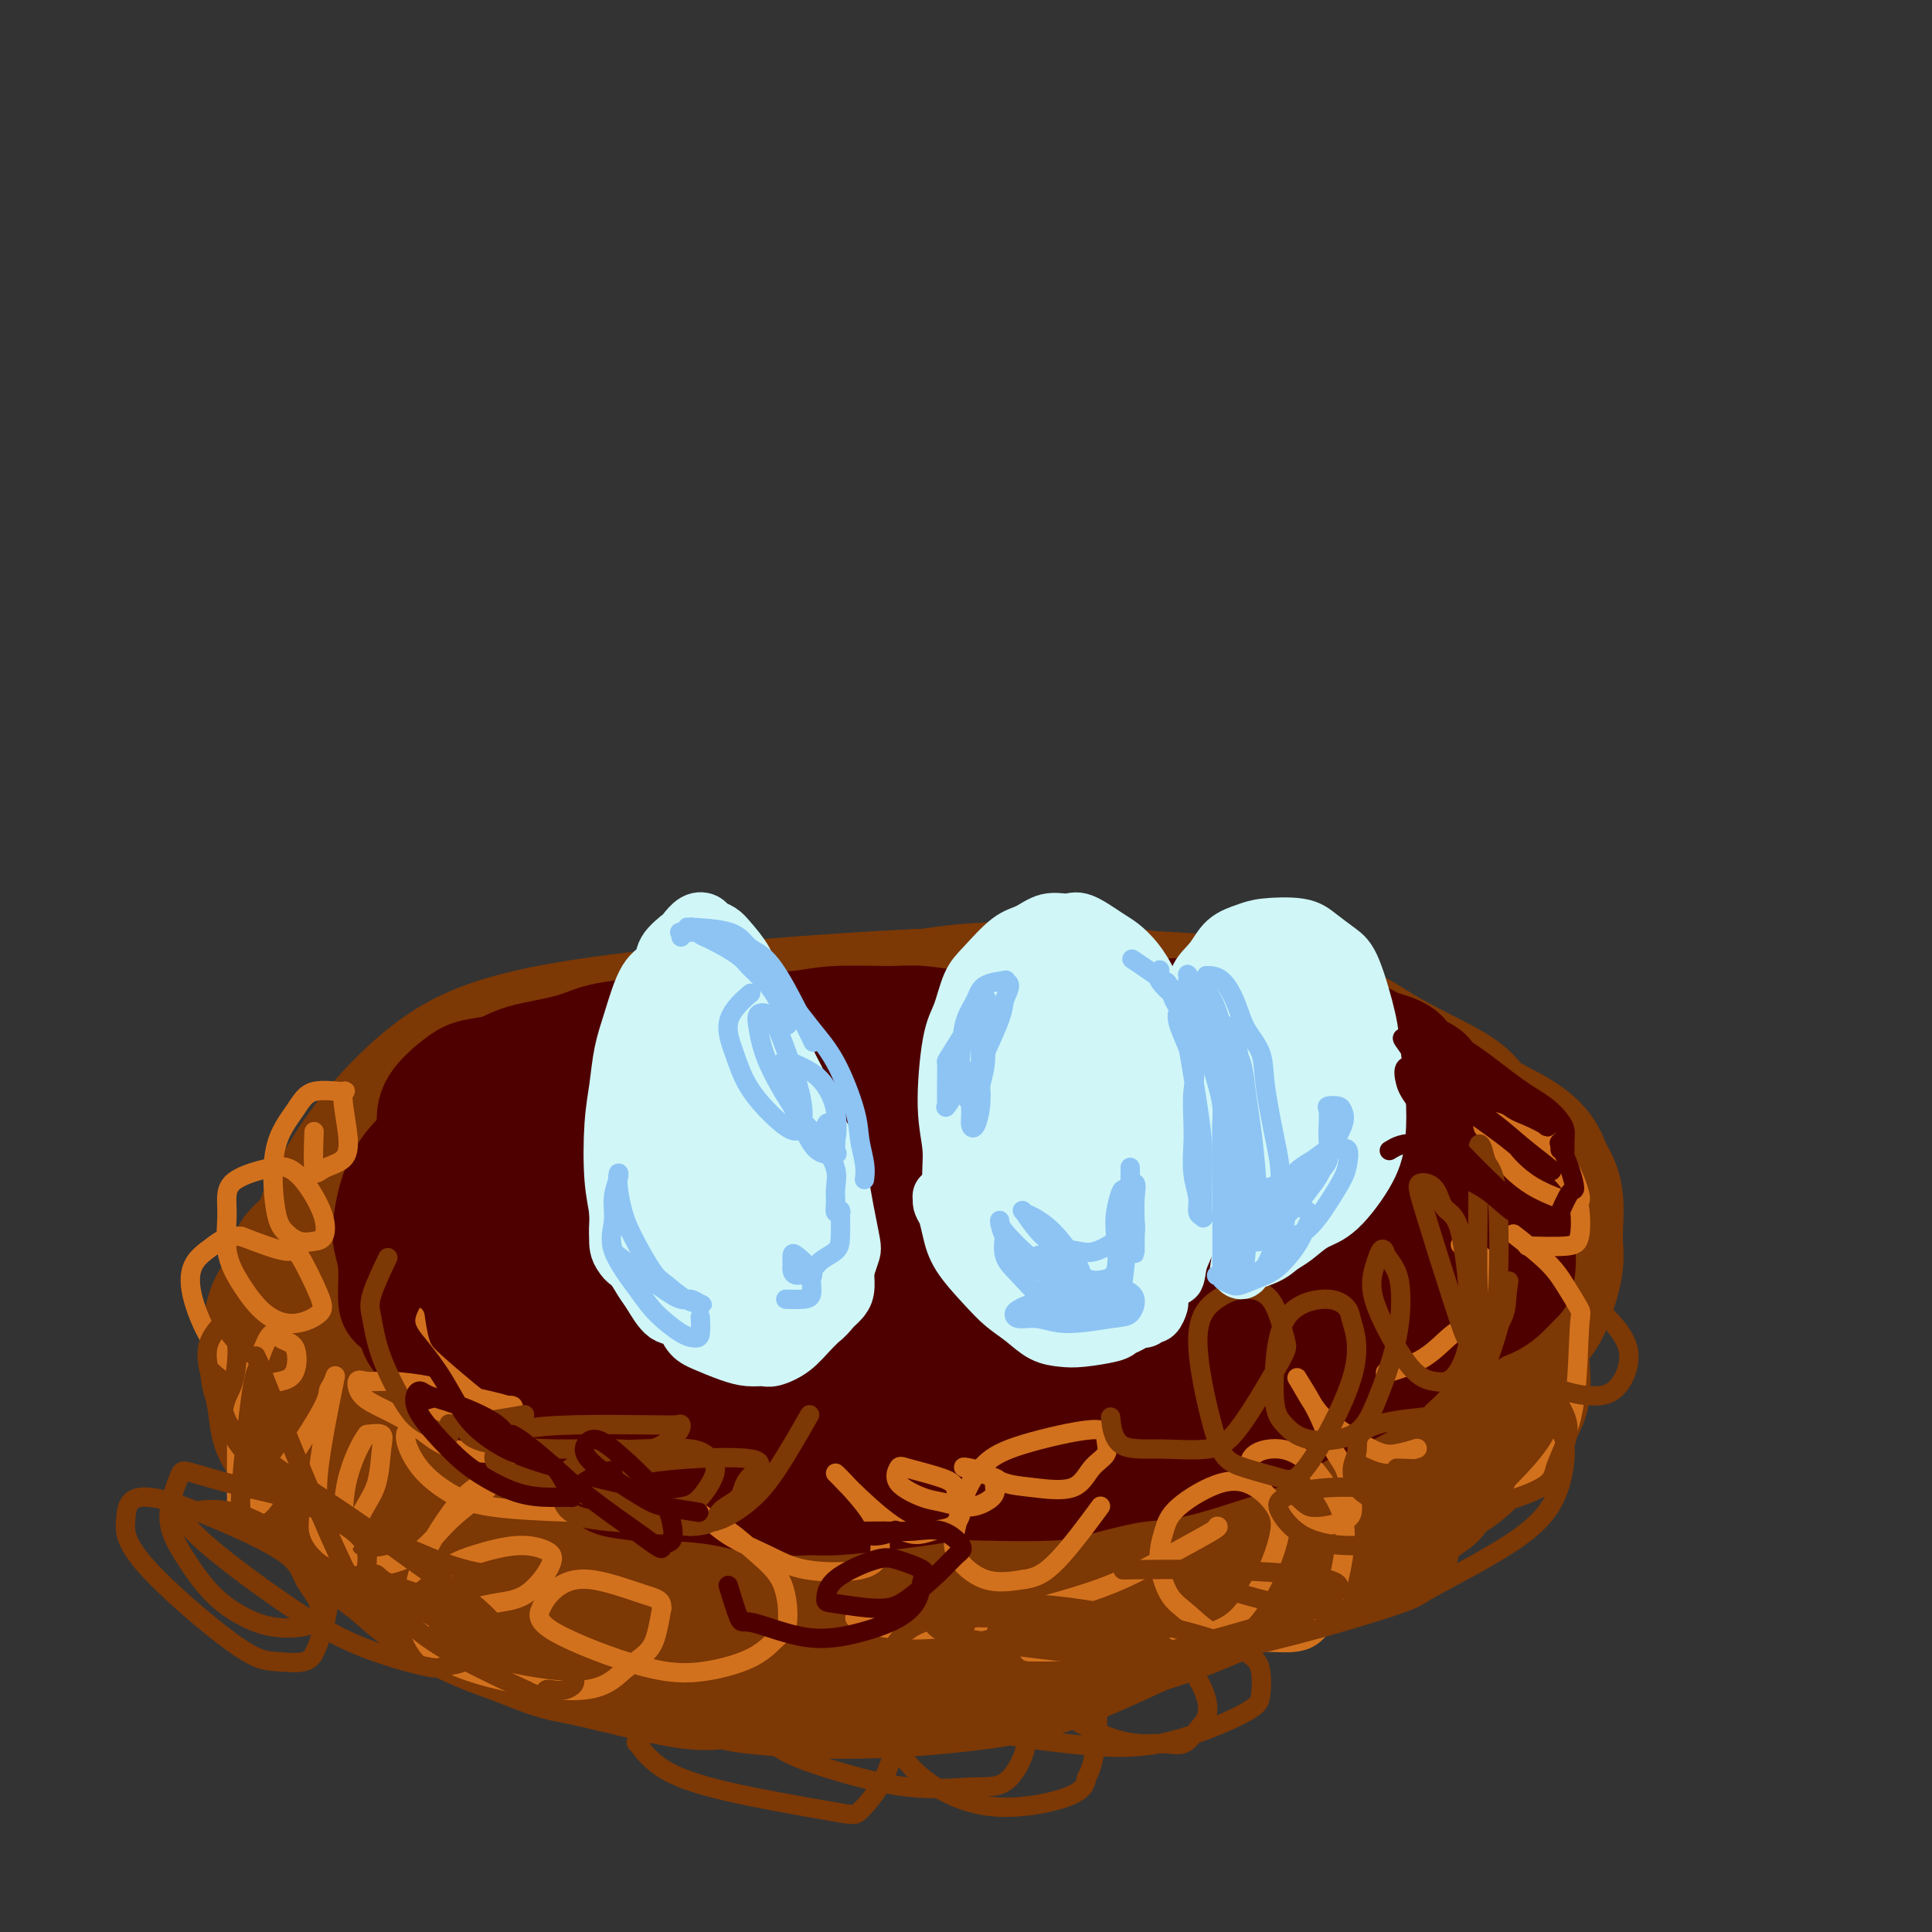 <svg viewBox='0 0 400 400' version='1.1' xmlns='http://www.w3.org/2000/svg' xmlns:xlink='http://www.w3.org/1999/xlink'><rect x="0" y="0" width="400" height="400" fill="#333333" stroke="none"/><g fill='none' stroke='#7C3805' stroke-width='4' stroke-linecap='round' stroke-linejoin='round'><path d='M168,197c0.758,-0.021 1.516,-0.041 0,0c-1.516,0.041 -5.306,0.144 -10,1c-4.694,0.856 -10.291,2.464 -15,4c-4.709,1.536 -8.530,2.999 -14,7c-5.470,4.001 -12.588,10.542 -18,16c-5.412,5.458 -9.116,9.835 -13,15c-3.884,5.165 -7.946,11.118 -11,16c-3.054,4.882 -5.099,8.692 -7,13c-1.901,4.308 -3.659,9.114 -4,13c-0.341,3.886 0.735,6.851 2,9c1.265,2.149 2.720,3.484 6,4c3.280,0.516 8.384,0.215 12,0c3.616,-0.215 5.743,-0.345 8,-1c2.257,-0.655 4.644,-1.836 6,-3c1.356,-1.164 1.682,-2.312 2,-3c0.318,-0.688 0.627,-0.918 0,-1c-0.627,-0.082 -2.190,-0.017 -4,0c-1.810,0.017 -3.868,-0.016 -6,0c-2.132,0.016 -4.337,0.079 -6,0c-1.663,-0.079 -2.783,-0.302 -4,-1c-1.217,-0.698 -2.532,-1.872 -4,-3c-1.468,-1.128 -3.088,-2.209 -4,-5c-0.912,-2.791 -1.115,-7.291 0,-12c1.115,-4.709 3.547,-9.627 7,-15c3.453,-5.373 7.928,-11.200 13,-16c5.072,-4.800 10.743,-8.572 16,-12c5.257,-3.428 10.102,-6.513 16,-10c5.898,-3.487 12.849,-7.378 16,-9c3.151,-1.622 2.502,-0.975 3,-1c0.498,-0.025 2.142,-0.721 3,-1c0.858,-0.279 0.929,-0.139 1,0'/><path d='M159,202c5.505,-3.177 -0.233,-0.618 -4,1c-3.767,1.618 -5.562,2.297 -9,4c-3.438,1.703 -8.519,4.430 -14,8c-5.481,3.570 -11.363,7.985 -16,12c-4.637,4.015 -8.029,7.632 -12,14c-3.971,6.368 -8.520,15.486 -11,21c-2.480,5.514 -2.893,7.423 -3,9c-0.107,1.577 0.090,2.823 0,4c-0.090,1.177 -0.467,2.285 2,0c2.467,-2.285 7.778,-7.964 13,-14c5.222,-6.036 10.355,-12.429 15,-19c4.645,-6.571 8.801,-13.319 13,-19c4.199,-5.681 8.440,-10.293 12,-14c3.560,-3.707 6.438,-6.508 8,-8c1.562,-1.492 1.807,-1.675 2,-2c0.193,-0.325 0.335,-0.792 0,0c-0.335,0.792 -1.148,2.842 -3,6c-1.852,3.158 -4.744,7.425 -8,12c-3.256,4.575 -6.875,9.458 -11,15c-4.125,5.542 -8.757,11.744 -11,15c-2.243,3.256 -2.099,3.568 -2,4c0.099,0.432 0.153,0.984 0,2c-0.153,1.016 -0.511,2.496 2,0c2.511,-2.496 7.892,-8.967 12,-15c4.108,-6.033 6.942,-11.629 9,-16c2.058,-4.371 3.341,-7.516 4,-9c0.659,-1.484 0.693,-1.306 1,-2c0.307,-0.694 0.886,-2.258 -1,0c-1.886,2.258 -6.239,8.339 -10,14c-3.761,5.661 -6.932,10.903 -9,16c-2.068,5.097 -3.034,10.048 -4,15'/><path d='M124,256c-0.851,3.938 -0.978,6.285 -1,9c-0.022,2.715 0.061,5.800 1,7c0.939,1.200 2.734,0.517 4,1c1.266,0.483 2.003,2.134 3,-1c0.997,-3.134 2.253,-11.053 3,-15c0.747,-3.947 0.986,-3.924 0,-6c-0.986,-2.076 -3.196,-6.253 -5,-8c-1.804,-1.747 -3.202,-1.065 -5,-1c-1.798,0.065 -3.997,-0.486 -6,0c-2.003,0.486 -3.811,2.010 -5,5c-1.189,2.990 -1.760,7.446 -1,11c0.760,3.554 2.852,6.207 7,10c4.148,3.793 10.351,8.728 17,12c6.649,3.272 13.745,4.881 20,6c6.255,1.119 11.669,1.748 18,1c6.331,-0.748 13.578,-2.873 17,-4c3.422,-1.127 3.020,-1.256 3,-2c-0.020,-0.744 0.343,-2.102 1,-3c0.657,-0.898 1.607,-1.337 -3,-3c-4.607,-1.663 -14.772,-4.549 -23,-6c-8.228,-1.451 -14.517,-1.466 -20,-2c-5.483,-0.534 -10.158,-1.587 -13,-2c-2.842,-0.413 -3.852,-0.186 -5,0c-1.148,0.186 -2.435,0.332 -3,1c-0.565,0.668 -0.407,1.858 1,3c1.407,1.142 4.062,2.237 9,4c4.938,1.763 12.157,4.193 19,6c6.843,1.807 13.308,2.989 22,4c8.692,1.011 19.609,1.849 27,2c7.391,0.151 11.254,-0.385 16,-1c4.746,-0.615 10.373,-1.307 16,-2'/><path d='M238,282c12.072,-0.831 12.751,-2.409 16,-4c3.249,-1.591 9.066,-3.196 15,-6c5.934,-2.804 11.984,-6.809 15,-10c3.016,-3.191 2.999,-5.570 4,-9c1.001,-3.430 3.021,-7.912 4,-12c0.979,-4.088 0.915,-7.784 1,-11c0.085,-3.216 0.317,-5.953 0,-8c-0.317,-2.047 -1.182,-3.403 -2,-5c-0.818,-1.597 -1.588,-3.433 -3,-5c-1.412,-1.567 -3.465,-2.865 -5,-4c-1.535,-1.135 -2.553,-2.107 -4,-3c-1.447,-0.893 -3.322,-1.706 -4,-2c-0.678,-0.294 -0.158,-0.068 0,0c0.158,0.068 -0.047,-0.022 0,0c0.047,0.022 0.344,0.156 0,0c-0.344,-0.156 -1.329,-0.603 -2,-1c-0.671,-0.397 -1.027,-0.743 -2,-1c-0.973,-0.257 -2.561,-0.424 -4,-1c-1.439,-0.576 -2.728,-1.559 -5,-2c-2.272,-0.441 -5.526,-0.339 -10,-1c-4.474,-0.661 -10.167,-2.085 -19,-3c-8.833,-0.915 -20.807,-1.322 -29,-1c-8.193,0.322 -12.605,1.373 -18,2c-5.395,0.627 -11.772,0.830 -21,3c-9.228,2.170 -21.307,6.305 -29,9c-7.693,2.695 -11.000,3.949 -15,6c-4.000,2.051 -8.693,4.901 -12,7c-3.307,2.099 -5.227,3.449 -7,4c-1.773,0.551 -3.401,0.302 -5,1c-1.599,0.698 -3.171,2.342 -4,3c-0.829,0.658 -0.914,0.329 -1,0'/><path d='M92,228c-4.905,2.321 -2.667,0.625 0,0c2.667,-0.625 5.762,-0.179 7,0c1.238,0.179 0.619,0.089 0,0'/></g>
<g fill='none' stroke='#7C3805' stroke-width='28' stroke-linecap='round' stroke-linejoin='round'><path d='M265,212c0.382,0.287 0.765,0.574 0,0c-0.765,-0.574 -2.677,-2.009 -6,-3c-3.323,-0.991 -8.057,-1.538 -16,-2c-7.943,-0.462 -19.094,-0.839 -29,-1c-9.906,-0.161 -18.566,-0.106 -36,1c-17.434,1.106 -43.641,3.263 -60,6c-16.359,2.737 -22.871,6.055 -29,11c-6.129,4.945 -11.874,11.518 -16,18c-4.126,6.482 -6.631,12.871 -9,18c-2.369,5.129 -4.601,8.996 -2,15c2.601,6.004 10.036,14.145 19,20c8.964,5.855 19.456,9.424 32,13c12.544,3.576 27.141,7.161 43,9c15.859,1.839 32.980,1.934 47,1c14.020,-0.934 24.940,-2.895 39,-9c14.060,-6.105 31.262,-16.354 41,-23c9.738,-6.646 12.012,-9.691 14,-14c1.988,-4.309 3.690,-9.884 4,-14c0.310,-4.116 -0.772,-6.772 -7,-12c-6.228,-5.228 -17.603,-13.027 -29,-18c-11.397,-4.973 -22.817,-7.119 -36,-9c-13.183,-1.881 -28.128,-3.496 -43,-4c-14.872,-0.504 -29.671,0.102 -43,1c-13.329,0.898 -25.190,2.087 -38,7c-12.810,4.913 -26.571,13.552 -33,21c-6.429,7.448 -5.527,13.707 -4,20c1.527,6.293 3.680,12.620 7,18c3.320,5.380 7.807,9.813 22,14c14.193,4.187 38.090,8.127 57,9c18.910,0.873 32.831,-1.322 47,-5c14.169,-3.678 28.584,-8.839 43,-14'/><path d='M244,286c12.675,-5.760 22.863,-13.158 31,-19c8.137,-5.842 14.225,-10.126 19,-16c4.775,-5.874 8.238,-13.336 8,-18c-0.238,-4.664 -4.177,-6.528 -10,-9c-5.823,-2.472 -13.528,-5.551 -22,-8c-8.472,-2.449 -17.709,-4.268 -37,-5c-19.291,-0.732 -48.635,-0.379 -68,2c-19.365,2.379 -28.751,6.782 -37,12c-8.249,5.218 -15.360,11.252 -20,18c-4.640,6.748 -6.810,14.211 -7,21c-0.190,6.789 1.601,12.906 4,18c2.399,5.094 5.406,9.166 18,11c12.594,1.834 34.773,1.431 52,-1c17.227,-2.431 29.501,-6.890 41,-12c11.499,-5.110 22.222,-10.871 32,-17c9.778,-6.129 18.609,-12.626 22,-16c3.391,-3.374 1.340,-3.625 -3,-4c-4.340,-0.375 -10.971,-0.876 -22,-1c-11.029,-0.124 -26.456,0.127 -42,0c-15.544,-0.127 -31.206,-0.633 -50,0c-18.794,0.633 -40.721,2.403 -51,5c-10.279,2.597 -8.910,6.019 -8,9c0.910,2.981 1.362,5.519 3,8c1.638,2.481 4.461,4.903 16,7c11.539,2.097 31.794,3.869 48,4c16.206,0.131 28.362,-1.379 41,-4c12.638,-2.621 25.757,-6.351 36,-10c10.243,-3.649 17.612,-7.215 22,-10c4.388,-2.785 5.797,-4.788 8,-6c2.203,-1.212 5.201,-1.632 0,-3c-5.201,-1.368 -18.600,-3.684 -32,-6'/><path d='M236,236c-12.381,-1.308 -27.335,-1.578 -41,-2c-13.665,-0.422 -26.043,-0.996 -36,2c-9.957,2.996 -17.494,9.560 -20,15c-2.506,5.440 0.020,9.754 3,13c2.980,3.246 6.415,5.423 12,7c5.585,1.577 13.321,2.554 22,2c8.679,-0.554 18.300,-2.640 27,-5c8.700,-2.360 16.478,-4.994 25,-9c8.522,-4.006 17.788,-9.383 22,-12c4.212,-2.617 3.368,-2.472 2,-3c-1.368,-0.528 -3.262,-1.728 -8,-2c-4.738,-0.272 -12.320,0.383 -27,2c-14.680,1.617 -36.457,4.194 -48,7c-11.543,2.806 -12.853,5.839 -14,9c-1.147,3.161 -2.130,6.451 0,9c2.130,2.549 7.374,4.359 12,6c4.626,1.641 8.633,3.115 19,2c10.367,-1.115 27.094,-4.817 39,-8c11.906,-3.183 18.992,-5.846 26,-9c7.008,-3.154 13.937,-6.798 19,-10c5.063,-3.202 8.261,-5.960 10,-8c1.739,-2.040 2.018,-3.362 0,-5c-2.018,-1.638 -6.334,-3.593 -13,-5c-6.666,-1.407 -15.681,-2.265 -26,-3c-10.319,-0.735 -21.943,-1.348 -33,-2c-11.057,-0.652 -21.547,-1.342 -35,-1c-13.453,0.342 -29.867,1.716 -40,3c-10.133,1.284 -13.984,2.478 -19,4c-5.016,1.522 -11.197,3.371 -16,5c-4.803,1.629 -8.230,3.037 -11,5c-2.770,1.963 -4.885,4.482 -7,7'/><path d='M80,250c-1.463,2.114 -1.621,3.900 -2,6c-0.379,2.100 -0.978,4.516 -1,7c-0.022,2.484 0.532,5.036 1,7c0.468,1.964 0.849,3.340 2,7c1.151,3.660 3.072,9.605 5,14c1.928,4.395 3.864,7.241 9,12c5.136,4.759 13.472,11.431 17,14c3.528,2.569 2.249,1.034 7,2c4.751,0.966 15.534,4.432 23,6c7.466,1.568 11.617,1.236 17,1c5.383,-0.236 11.998,-0.377 18,-1c6.002,-0.623 11.392,-1.729 16,-3c4.608,-1.271 8.435,-2.709 16,-5c7.565,-2.291 18.869,-5.435 27,-8c8.131,-2.565 13.088,-4.549 18,-7c4.912,-2.451 9.779,-5.367 14,-7c4.221,-1.633 7.795,-1.981 13,-4c5.205,-2.019 12.040,-5.709 16,-8c3.960,-2.291 5.044,-3.183 6,-4c0.956,-0.817 1.784,-1.561 3,-3c1.216,-1.439 2.821,-3.574 4,-5c1.179,-1.426 1.933,-2.141 3,-4c1.067,-1.859 2.447,-4.860 3,-7c0.553,-2.140 0.280,-3.418 0,-5c-0.280,-1.582 -0.568,-3.467 -1,-5c-0.432,-1.533 -1.008,-2.715 -3,-5c-1.992,-2.285 -5.401,-5.673 -8,-8c-2.599,-2.327 -4.387,-3.593 -6,-5c-1.613,-1.407 -3.050,-2.956 -4,-4c-0.950,-1.044 -1.414,-1.584 -5,-3c-3.586,-1.416 -10.293,-3.708 -17,-6'/><path d='M271,219c-4.199,-1.772 -3.695,-1.702 -7,-2c-3.305,-0.298 -10.418,-0.965 -15,-1c-4.582,-0.035 -6.633,0.562 -11,1c-4.367,0.438 -11.049,0.719 -17,1c-5.951,0.281 -11.171,0.563 -18,1c-6.829,0.437 -15.269,1.028 -19,2c-3.731,0.972 -2.755,2.323 -3,3c-0.245,0.677 -1.711,0.679 -3,1c-1.289,0.321 -2.403,0.959 -1,1c1.403,0.041 5.321,-0.516 10,-2c4.679,-1.484 10.118,-3.897 16,-6c5.882,-2.103 12.209,-3.897 18,-5c5.791,-1.103 11.048,-1.514 16,-2c4.952,-0.486 9.600,-1.047 16,-1c6.400,0.047 14.554,0.700 20,2c5.446,1.300 8.185,3.246 11,5c2.815,1.754 5.706,3.315 9,5c3.294,1.685 6.989,3.493 9,5c2.011,1.507 2.336,2.713 4,4c1.664,1.287 4.666,2.654 7,4c2.334,1.346 4.000,2.671 5,4c1.000,1.329 1.333,2.662 2,4c0.667,1.338 1.666,2.680 2,5c0.334,2.320 0.003,5.620 0,8c-0.003,2.380 0.322,3.842 0,6c-0.322,2.158 -1.291,5.012 -2,7c-0.709,1.988 -1.159,3.110 -5,7c-3.841,3.890 -11.073,10.547 -17,15c-5.927,4.453 -10.551,6.701 -15,9c-4.449,2.299 -8.725,4.650 -13,7'/><path d='M270,307c-6.441,3.661 -8.545,4.815 -11,6c-2.455,1.185 -5.263,2.401 -12,4c-6.737,1.599 -17.403,3.582 -25,5c-7.597,1.418 -12.125,2.269 -18,3c-5.875,0.731 -13.099,1.340 -18,2c-4.901,0.660 -7.480,1.372 -12,2c-4.520,0.628 -10.981,1.173 -16,1c-5.019,-0.173 -8.596,-1.065 -13,-2c-4.404,-0.935 -9.636,-1.915 -14,-3c-4.364,-1.085 -7.860,-2.275 -10,-3c-2.140,-0.725 -2.925,-0.984 -5,-2c-2.075,-1.016 -5.442,-2.787 -8,-4c-2.558,-1.213 -4.307,-1.866 -6,-3c-1.693,-1.134 -3.329,-2.749 -5,-4c-1.671,-1.251 -3.376,-2.139 -5,-3c-1.624,-0.861 -3.166,-1.695 -4,-2c-0.834,-0.305 -0.958,-0.081 -1,0c-0.042,0.081 -0.001,0.018 0,0c0.001,-0.018 -0.037,0.010 0,0c0.037,-0.010 0.149,-0.057 0,0c-0.149,0.057 -0.559,0.219 -1,0c-0.441,-0.219 -0.911,-0.818 -1,-1c-0.089,-0.182 0.205,0.054 0,0c-0.205,-0.054 -0.909,-0.397 -1,-1c-0.091,-0.603 0.429,-1.467 1,-2c0.571,-0.533 1.192,-0.736 2,-1c0.808,-0.264 1.802,-0.590 3,0c1.198,0.590 2.599,2.096 6,4c3.401,1.904 8.800,4.205 14,7c5.200,2.795 10.200,6.084 17,9c6.800,2.916 15.400,5.458 24,8'/><path d='M151,327c6.441,2.009 10.543,3.031 15,4c4.457,0.969 9.267,1.887 16,2c6.733,0.113 15.388,-0.577 22,-2c6.612,-1.423 11.183,-3.580 16,-5c4.817,-1.420 9.882,-2.103 15,-4c5.118,-1.897 10.288,-5.008 14,-7c3.712,-1.992 5.965,-2.865 13,-6c7.035,-3.135 18.851,-8.533 24,-11c5.149,-2.467 3.632,-2.003 5,-3c1.368,-0.997 5.621,-3.455 8,-5c2.379,-1.545 2.883,-2.176 4,-4c1.117,-1.824 2.847,-4.840 4,-7c1.153,-2.160 1.731,-3.463 2,-5c0.269,-1.537 0.230,-3.309 0,-5c-0.230,-1.691 -0.650,-3.303 -1,-5c-0.350,-1.697 -0.628,-3.480 -1,-5c-0.372,-1.520 -0.837,-2.776 -1,-5c-0.163,-2.224 -0.024,-5.415 0,-7c0.024,-1.585 -0.068,-1.562 0,-2c0.068,-0.438 0.297,-1.337 0,-2c-0.297,-0.663 -1.118,-1.091 -2,-2c-0.882,-0.909 -1.824,-2.298 -2,-3c-0.176,-0.702 0.413,-0.716 -4,-3c-4.413,-2.284 -13.827,-6.836 -19,-9c-5.173,-2.164 -6.104,-1.939 -8,-2c-1.896,-0.061 -4.756,-0.408 -8,-1c-3.244,-0.592 -6.874,-1.429 -10,-2c-3.126,-0.571 -5.750,-0.878 -8,-1c-2.250,-0.122 -4.125,-0.061 -6,0'/><path d='M239,220c-6.909,-0.879 -4.183,-0.075 -4,0c0.183,0.075 -2.178,-0.578 -4,-1c-1.822,-0.422 -3.105,-0.612 -4,-1c-0.895,-0.388 -1.402,-0.974 -6,-1c-4.598,-0.026 -13.286,0.507 -19,1c-5.714,0.493 -8.454,0.947 -11,2c-2.546,1.053 -4.898,2.704 -10,4c-5.102,1.296 -12.955,2.237 -18,3c-5.045,0.763 -7.284,1.347 -9,2c-1.716,0.653 -2.910,1.374 -5,2c-2.090,0.626 -5.076,1.155 -7,2c-1.924,0.845 -2.787,2.005 -6,3c-3.213,0.995 -8.775,1.824 -12,2c-3.225,0.176 -4.114,-0.300 -6,0c-1.886,0.300 -4.768,1.376 -7,2c-2.232,0.624 -3.812,0.798 -5,1c-1.188,0.202 -1.982,0.433 -4,1c-2.018,0.567 -5.260,1.468 -7,2c-1.740,0.532 -1.977,0.693 -3,1c-1.023,0.307 -2.833,0.759 -4,1c-1.167,0.241 -1.691,0.272 -3,1c-1.309,0.728 -3.402,2.155 -5,3c-1.598,0.845 -2.700,1.110 -4,2c-1.300,0.890 -2.799,2.405 -4,3c-1.201,0.595 -2.104,0.269 -4,1c-1.896,0.731 -4.785,2.519 -6,4c-1.215,1.481 -0.757,2.654 -1,4c-0.243,1.346 -1.189,2.866 -2,4c-0.811,1.134 -1.488,1.882 -2,3c-0.512,1.118 -0.861,2.605 -1,4c-0.139,1.395 -0.070,2.697 0,4'/><path d='M56,279c-0.981,4.293 -0.434,5.527 0,7c0.434,1.473 0.756,3.186 1,5c0.244,1.814 0.412,3.730 1,5c0.588,1.270 1.598,1.893 3,4c1.402,2.107 3.196,5.699 5,8c1.804,2.301 3.619,3.312 5,5c1.381,1.688 2.327,4.055 4,6c1.673,1.945 4.074,3.470 6,5c1.926,1.530 3.377,3.065 6,5c2.623,1.935 6.416,4.271 10,6c3.584,1.729 6.957,2.851 10,4c3.043,1.149 5.756,2.324 8,3c2.244,0.676 4.019,0.853 9,2c4.981,1.147 13.167,3.265 18,4c4.833,0.735 6.311,0.086 9,0c2.689,-0.086 6.587,0.391 10,0c3.413,-0.391 6.339,-1.651 11,-3c4.661,-1.349 11.055,-2.789 16,-4c4.945,-1.211 8.441,-2.193 12,-3c3.559,-0.807 7.182,-1.439 11,-2c3.818,-0.561 7.832,-1.051 12,-2c4.168,-0.949 8.491,-2.356 12,-3c3.509,-0.644 6.203,-0.524 11,-2c4.797,-1.476 11.698,-4.547 16,-6c4.302,-1.453 6.005,-1.286 8,-2c1.995,-0.714 4.283,-2.307 6,-3c1.717,-0.693 2.862,-0.485 6,-2c3.138,-1.515 8.268,-4.754 12,-7c3.732,-2.246 6.066,-3.499 8,-5c1.934,-1.501 3.467,-3.251 5,-5'/><path d='M307,299c4.817,-3.561 4.359,-3.963 5,-5c0.641,-1.037 2.379,-2.709 3,-5c0.621,-2.291 0.124,-5.201 0,-8c-0.124,-2.799 0.124,-5.488 0,-8c-0.124,-2.512 -0.622,-4.846 -1,-7c-0.378,-2.154 -0.638,-4.127 -1,-6c-0.362,-1.873 -0.826,-3.646 -1,-5c-0.174,-1.354 -0.058,-2.290 0,-3c0.058,-0.710 0.058,-1.194 0,-2c-0.058,-0.806 -0.173,-1.933 0,-3c0.173,-1.067 0.635,-2.074 1,-3c0.365,-0.926 0.633,-1.770 1,-2c0.367,-0.230 0.834,0.153 1,0c0.166,-0.153 0.031,-0.841 0,0c-0.031,0.841 0.044,3.211 0,5c-0.044,1.789 -0.206,2.996 0,5c0.206,2.004 0.779,4.804 1,8c0.221,3.196 0.091,6.787 -1,11c-1.091,4.213 -3.142,9.046 -5,13c-1.858,3.954 -3.525,7.027 -7,11c-3.475,3.973 -8.760,8.846 -13,12c-4.240,3.154 -7.436,4.589 -10,6c-2.564,1.411 -4.497,2.797 -6,4c-1.503,1.203 -2.578,2.225 -5,4c-2.422,1.775 -6.193,4.305 -9,6c-2.807,1.695 -4.651,2.555 -8,4c-3.349,1.445 -8.204,3.476 -13,5c-4.796,1.524 -9.533,2.543 -15,4c-5.467,1.457 -11.664,3.354 -15,4c-3.336,0.646 -3.810,0.042 -5,0c-1.190,-0.042 -3.095,0.479 -5,1'/><path d='M199,345c-9.731,2.158 -7.558,0.554 -9,0c-1.442,-0.554 -6.498,-0.057 -11,0c-4.502,0.057 -8.451,-0.324 -11,0c-2.549,0.324 -3.700,1.355 -5,2c-1.300,0.645 -2.751,0.905 -4,1c-1.249,0.095 -2.298,0.025 -3,0c-0.702,-0.025 -1.059,-0.004 -2,0c-0.941,0.004 -2.467,-0.009 -3,0c-0.533,0.009 -0.074,0.042 0,0c0.074,-0.042 -0.237,-0.157 0,0c0.237,0.157 1.023,0.587 4,1c2.977,0.413 8.144,0.808 13,1c4.856,0.192 9.401,0.179 14,0c4.599,-0.179 9.253,-0.526 14,-1c4.747,-0.474 9.587,-1.077 14,-2c4.413,-0.923 8.398,-2.167 15,-5c6.602,-2.833 15.822,-7.255 22,-10c6.178,-2.745 9.315,-3.814 14,-6c4.685,-2.186 10.917,-5.490 14,-7c3.083,-1.510 3.015,-1.225 5,-2c1.985,-0.775 6.021,-2.611 9,-4c2.979,-1.389 4.900,-2.331 6,-3c1.100,-0.669 1.378,-1.065 2,-2c0.622,-0.935 1.589,-2.408 2,-4c0.411,-1.592 0.265,-3.302 0,-6c-0.265,-2.698 -0.649,-6.382 -1,-9c-0.351,-2.618 -0.669,-4.168 -1,-6c-0.331,-1.832 -0.676,-3.945 -1,-6c-0.324,-2.055 -0.626,-4.053 -1,-7c-0.374,-2.947 -0.821,-6.842 -1,-9c-0.179,-2.158 -0.089,-2.579 0,-3'/><path d='M294,258c-1.001,-6.577 -1.004,-3.019 -1,-2c0.004,1.019 0.015,-0.500 0,-1c-0.015,-0.500 -0.057,0.021 0,0c0.057,-0.021 0.214,-0.582 0,-1c-0.214,-0.418 -0.798,-0.692 -1,-1c-0.202,-0.308 -0.022,-0.651 0,-1c0.022,-0.349 -0.114,-0.704 0,-1c0.114,-0.296 0.479,-0.533 1,0c0.521,0.533 1.198,1.837 2,4c0.802,2.163 1.728,5.187 3,9c1.272,3.813 2.888,8.416 4,13c1.112,4.584 1.719,9.148 2,11c0.281,1.852 0.235,0.991 0,1c-0.235,0.009 -0.661,0.889 -1,1c-0.339,0.111 -0.591,-0.547 -2,0c-1.409,0.547 -3.974,2.299 -5,3c-1.026,0.701 -0.513,0.350 0,0'/></g>
<g fill='none' stroke='#4E0000' stroke-width='4' stroke-linecap='round' stroke-linejoin='round'><path d='M76,270c-0.141,-0.710 -0.282,-1.420 0,0c0.282,1.420 0.986,4.971 2,8c1.014,3.029 2.338,5.536 4,8c1.662,2.464 3.661,4.884 6,7c2.339,2.116 5.019,3.928 8,5c2.981,1.072 6.264,1.404 8,1c1.736,-0.404 1.925,-1.544 2,-2c0.075,-0.456 0.038,-0.228 0,0'/><path d='M79,277c-0.212,-0.568 -0.425,-1.136 0,0c0.425,1.136 1.486,3.976 3,6c1.514,2.024 3.481,3.232 6,5c2.519,1.768 5.589,4.095 9,6c3.411,1.905 7.162,3.387 10,4c2.838,0.613 4.764,0.357 6,0c1.236,-0.357 1.782,-0.816 2,-1c0.218,-0.184 0.109,-0.092 0,0'/><path d='M79,272c0.236,0.241 0.471,0.482 0,0c-0.471,-0.482 -1.650,-1.687 0,0c1.650,1.687 6.128,6.267 10,9c3.872,2.733 7.138,3.619 10,5c2.862,1.381 5.319,3.256 8,5c2.681,1.744 5.587,3.359 7,4c1.413,0.641 1.335,0.310 1,0c-0.335,-0.310 -0.925,-0.600 -2,-2c-1.075,-1.400 -2.635,-3.910 -5,-6c-2.365,-2.090 -5.535,-3.759 -10,-7c-4.465,-3.241 -10.227,-8.054 -13,-10c-2.773,-1.946 -2.559,-1.024 -3,-1c-0.441,0.024 -1.536,-0.850 -2,-1c-0.464,-0.150 -0.297,0.422 0,1c0.297,0.578 0.722,1.160 4,4c3.278,2.840 9.408,7.938 14,11c4.592,3.062 7.645,4.087 10,5c2.355,0.913 4.013,1.715 5,2c0.987,0.285 1.305,0.053 2,0c0.695,-0.053 1.769,0.073 1,-1c-0.769,-1.073 -3.379,-3.344 -6,-5c-2.621,-1.656 -5.251,-2.696 -8,-4c-2.749,-1.304 -5.617,-2.871 -8,-4c-2.383,-1.129 -4.282,-1.819 -6,-2c-1.718,-0.181 -3.256,0.148 -4,1c-0.744,0.852 -0.694,2.228 0,4c0.694,1.772 2.031,3.939 5,6c2.969,2.061 7.568,4.016 12,6c4.432,1.984 8.695,3.995 12,5c3.305,1.005 5.653,1.002 8,1'/><path d='M121,298c5.501,1.846 3.254,0.461 3,0c-0.254,-0.461 1.484,0.002 2,0c0.516,-0.002 -0.190,-0.469 -2,-1c-1.810,-0.531 -4.725,-1.127 -8,-2c-3.275,-0.873 -6.909,-2.022 -11,-3c-4.091,-0.978 -8.638,-1.783 -11,-2c-2.362,-0.217 -2.541,0.156 -3,0c-0.459,-0.156 -1.200,-0.841 -1,0c0.200,0.841 1.340,3.206 4,5c2.660,1.794 6.838,3.016 11,4c4.162,0.984 8.307,1.728 12,2c3.693,0.272 6.935,0.070 9,0c2.065,-0.070 2.954,-0.009 4,0c1.046,0.009 2.249,-0.033 3,0c0.751,0.033 1.050,0.142 0,0c-1.050,-0.142 -3.449,-0.534 -5,-1c-1.551,-0.466 -2.253,-1.004 -6,-2c-3.747,-0.996 -10.537,-2.449 -14,-3c-3.463,-0.551 -3.599,-0.200 -4,0c-0.401,0.200 -1.068,0.250 -1,1c0.068,0.750 0.871,2.201 5,4c4.129,1.799 11.584,3.946 17,5c5.416,1.054 8.792,1.014 11,1c2.208,-0.014 3.248,-0.004 6,0c2.752,0.004 7.215,0.001 9,0c1.785,-0.001 0.893,-0.001 0,0'/></g>
<g fill='none' stroke='#4E0000' stroke-width='20' stroke-linecap='round' stroke-linejoin='round'><path d='M87,276c-0.135,-0.110 -0.270,-0.220 0,0c0.270,0.220 0.944,0.768 0,0c-0.944,-0.768 -3.508,-2.854 -5,-4c-1.492,-1.146 -1.914,-1.351 -2,-3c-0.086,-1.649 0.164,-4.740 0,-7c-0.164,-2.260 -0.742,-3.688 -1,-5c-0.258,-1.312 -0.197,-2.507 0,-4c0.197,-1.493 0.531,-3.283 1,-5c0.469,-1.717 1.072,-3.362 2,-5c0.928,-1.638 2.181,-3.268 4,-5c1.819,-1.732 4.204,-3.566 7,-5c2.796,-1.434 6.004,-2.468 8,-3c1.996,-0.532 2.781,-0.563 7,-2c4.219,-1.437 11.870,-4.280 17,-6c5.130,-1.720 7.737,-2.315 10,-3c2.263,-0.685 4.182,-1.459 6,-2c1.818,-0.541 3.535,-0.848 6,-1c2.465,-0.152 5.678,-0.149 8,0c2.322,0.149 3.751,0.444 7,0c3.249,-0.444 8.316,-1.625 12,-2c3.684,-0.375 5.984,0.058 8,0c2.016,-0.058 3.749,-0.607 7,-1c3.251,-0.393 8.022,-0.631 11,-1c2.978,-0.369 4.163,-0.869 6,-1c1.837,-0.131 4.326,0.109 6,0c1.674,-0.109 2.534,-0.565 4,-1c1.466,-0.435 3.537,-0.849 5,-1c1.463,-0.151 2.317,-0.041 4,0c1.683,0.041 4.195,0.012 6,0c1.805,-0.012 2.902,-0.006 4,0'/><path d='M235,209c15.365,-1.238 6.776,-0.332 5,0c-1.776,0.332 3.260,0.089 6,0c2.740,-0.089 3.184,-0.023 4,0c0.816,0.023 2.004,0.005 3,0c0.996,-0.005 1.798,0.003 3,0c1.202,-0.003 2.802,-0.016 4,0c1.198,0.016 1.994,0.061 3,0c1.006,-0.061 2.221,-0.227 3,0c0.779,0.227 1.123,0.847 2,1c0.877,0.153 2.288,-0.162 3,0c0.712,0.162 0.726,0.803 2,1c1.274,0.197 3.808,-0.048 5,0c1.192,0.048 1.041,0.389 2,1c0.959,0.611 3.030,1.494 4,2c0.970,0.506 0.841,0.636 2,1c1.159,0.364 3.605,0.960 5,2c1.395,1.040 1.739,2.522 2,3c0.261,0.478 0.441,-0.048 1,0c0.559,0.048 1.498,0.670 2,1c0.502,0.330 0.567,0.369 1,1c0.433,0.631 1.233,1.855 2,3c0.767,1.145 1.500,2.211 2,3c0.500,0.789 0.765,1.303 1,2c0.235,0.697 0.438,1.578 1,2c0.562,0.422 1.482,0.383 2,1c0.518,0.617 0.633,1.888 1,3c0.367,1.112 0.985,2.063 2,3c1.015,0.937 2.427,1.859 3,3c0.573,1.141 0.308,2.499 1,4c0.692,1.501 2.341,3.143 3,4c0.659,0.857 0.330,0.928 0,1'/><path d='M315,251c3.654,6.076 0.788,4.264 0,4c-0.788,-0.264 0.502,1.018 1,3c0.498,1.982 0.205,4.664 0,6c-0.205,1.336 -0.322,1.327 -1,2c-0.678,0.673 -1.917,2.028 -3,3c-1.083,0.972 -2.008,1.561 -3,2c-0.992,0.439 -2.049,0.729 -4,2c-1.951,1.271 -4.797,3.524 -7,5c-2.203,1.476 -3.765,2.177 -5,3c-1.235,0.823 -2.145,1.770 -4,3c-1.855,1.230 -4.656,2.742 -7,4c-2.344,1.258 -4.232,2.261 -6,3c-1.768,0.739 -3.416,1.214 -5,2c-1.584,0.786 -3.105,1.885 -5,3c-1.895,1.115 -4.166,2.248 -6,3c-1.834,0.752 -3.233,1.122 -6,2c-2.767,0.878 -6.904,2.263 -10,3c-3.096,0.737 -5.153,0.825 -7,1c-1.847,0.175 -3.485,0.439 -6,1c-2.515,0.561 -5.906,1.421 -8,2c-2.094,0.579 -2.890,0.876 -6,1c-3.110,0.124 -8.533,0.076 -12,0c-3.467,-0.076 -4.976,-0.178 -7,0c-2.024,0.178 -4.561,0.638 -7,1c-2.439,0.362 -4.779,0.626 -8,1c-3.221,0.374 -7.323,0.857 -10,1c-2.677,0.143 -3.930,-0.053 -6,0c-2.070,0.053 -4.957,0.354 -8,0c-3.043,-0.354 -6.242,-1.365 -10,-2c-3.758,-0.635 -8.074,-0.896 -11,-1c-2.926,-0.104 -4.463,-0.052 -6,0'/><path d='M132,309c-7.508,-0.809 -5.776,-1.332 -6,-2c-0.224,-0.668 -2.402,-1.481 -6,-3c-3.598,-1.519 -8.616,-3.745 -11,-5c-2.384,-1.255 -2.134,-1.539 -4,-3c-1.866,-1.461 -5.848,-4.098 -8,-6c-2.152,-1.902 -2.475,-3.070 -3,-5c-0.525,-1.930 -1.253,-4.622 -3,-7c-1.747,-2.378 -4.514,-4.440 -6,-6c-1.486,-1.560 -1.690,-2.617 -2,-3c-0.310,-0.383 -0.725,-0.093 -1,0c-0.275,0.093 -0.409,-0.010 0,1c0.409,1.010 1.362,3.134 2,5c0.638,1.866 0.962,3.472 6,7c5.038,3.528 14.790,8.976 22,12c7.210,3.024 11.876,3.623 15,4c3.124,0.377 4.705,0.531 6,0c1.295,-0.531 2.306,-1.746 3,-3c0.694,-1.254 1.073,-2.547 0,-4c-1.073,-1.453 -3.598,-3.066 -7,-6c-3.402,-2.934 -7.681,-7.190 -13,-11c-5.319,-3.810 -11.678,-7.176 -17,-10c-5.322,-2.824 -9.605,-5.107 -12,-6c-2.395,-0.893 -2.900,-0.395 -3,0c-0.100,0.395 0.205,0.687 0,2c-0.205,1.313 -0.922,3.646 5,9c5.922,5.354 18.482,13.730 27,19c8.518,5.270 12.995,7.433 17,9c4.005,1.567 7.540,2.537 10,3c2.460,0.463 3.846,0.418 5,0c1.154,-0.418 2.077,-1.209 3,-2'/><path d='M151,298c1.901,-0.749 2.654,-1.623 0,-6c-2.654,-4.377 -8.714,-12.258 -14,-18c-5.286,-5.742 -9.797,-9.343 -15,-13c-5.203,-3.657 -11.099,-7.368 -16,-10c-4.901,-2.632 -8.807,-4.184 -11,-5c-2.193,-0.816 -2.673,-0.895 -3,0c-0.327,0.895 -0.503,2.765 1,5c1.503,2.235 4.683,4.834 9,9c4.317,4.166 9.771,9.899 19,17c9.229,7.101 22.235,15.570 30,20c7.765,4.430 10.290,4.823 13,5c2.710,0.177 5.606,0.140 7,0c1.394,-0.140 1.286,-0.381 2,-1c0.714,-0.619 2.250,-1.616 0,-6c-2.250,-4.384 -8.286,-12.157 -14,-18c-5.714,-5.843 -11.105,-9.758 -17,-14c-5.895,-4.242 -12.295,-8.811 -17,-12c-4.705,-3.189 -7.717,-4.998 -10,-6c-2.283,-1.002 -3.837,-1.196 -5,-1c-1.163,0.196 -1.934,0.783 -2,2c-0.066,1.217 0.572,3.065 4,7c3.428,3.935 9.645,9.959 16,16c6.355,6.041 12.848,12.100 21,18c8.152,5.900 17.964,11.640 24,14c6.036,2.360 8.297,1.338 10,1c1.703,-0.338 2.849,0.006 4,-1c1.151,-1.006 2.309,-3.362 3,-6c0.691,-2.638 0.917,-5.556 -3,-12c-3.917,-6.444 -11.976,-16.412 -19,-23c-7.024,-6.588 -13.012,-9.794 -19,-13'/><path d='M149,247c-6.798,-4.250 -14.293,-8.376 -19,-11c-4.707,-2.624 -6.626,-3.748 -8,-4c-1.374,-0.252 -2.201,0.367 -2,2c0.201,1.633 1.431,4.282 5,8c3.569,3.718 9.475,8.507 17,14c7.525,5.493 16.667,11.690 24,16c7.333,4.310 12.858,6.731 20,10c7.142,3.269 15.902,7.384 20,9c4.098,1.616 3.533,0.732 4,0c0.467,-0.732 1.965,-1.313 3,-2c1.035,-0.687 1.606,-1.481 -2,-6c-3.606,-4.519 -11.388,-12.764 -19,-19c-7.612,-6.236 -15.052,-10.462 -23,-15c-7.948,-4.538 -16.404,-9.388 -22,-13c-5.596,-3.612 -8.333,-5.988 -10,-7c-1.667,-1.012 -2.263,-0.661 -3,0c-0.737,0.661 -1.615,1.632 0,4c1.615,2.368 5.724,6.133 12,11c6.276,4.867 14.721,10.835 23,16c8.279,5.165 16.392,9.527 26,14c9.608,4.473 20.711,9.056 27,11c6.289,1.944 7.764,1.249 9,1c1.236,-0.249 2.233,-0.051 3,-1c0.767,-0.949 1.303,-3.045 1,-5c-0.303,-1.955 -1.446,-3.768 -7,-9c-5.554,-5.232 -15.519,-13.883 -24,-20c-8.481,-6.117 -15.480,-9.702 -23,-14c-7.520,-4.298 -15.563,-9.311 -21,-12c-5.437,-2.689 -8.268,-3.054 -9,-2c-0.732,1.054 0.634,3.527 2,6'/><path d='M153,229c1.835,3.107 5.421,7.875 10,13c4.579,5.125 10.149,10.608 16,15c5.851,4.392 11.981,7.694 21,13c9.019,5.306 20.925,12.618 31,16c10.075,3.382 18.318,2.835 20,0c1.682,-2.835 -3.197,-7.958 -9,-13c-5.803,-5.042 -12.528,-10.004 -20,-15c-7.472,-4.996 -15.690,-10.025 -26,-15c-10.310,-4.975 -22.712,-9.896 -28,-12c-5.288,-2.104 -3.463,-1.390 -4,0c-0.537,1.390 -3.436,3.457 -5,7c-1.564,3.543 -1.792,8.563 0,14c1.792,5.437 5.606,11.293 9,16c3.394,4.707 6.369,8.265 16,13c9.631,4.735 25.917,10.645 33,13c7.083,2.355 4.963,1.153 6,0c1.037,-1.153 5.231,-2.257 8,-3c2.769,-0.743 4.115,-1.124 4,-5c-0.115,-3.876 -1.689,-11.246 -4,-17c-2.311,-5.754 -5.357,-9.893 -9,-14c-3.643,-4.107 -7.881,-8.182 -14,-12c-6.119,-3.818 -14.117,-7.378 -20,-10c-5.883,-2.622 -9.651,-4.308 -12,-5c-2.349,-0.692 -3.279,-0.392 -4,1c-0.721,1.392 -1.235,3.876 1,8c2.235,4.124 7.218,9.889 14,16c6.782,6.111 15.365,12.568 23,18c7.635,5.432 14.324,9.838 22,13c7.676,3.162 16.338,5.081 25,7'/><path d='M257,291c5.624,1.298 7.183,1.043 8,0c0.817,-1.043 0.892,-2.874 1,-5c0.108,-2.126 0.250,-4.548 -3,-10c-3.250,-5.452 -9.891,-13.934 -16,-20c-6.109,-6.066 -11.684,-9.718 -19,-14c-7.316,-4.282 -16.373,-9.196 -23,-13c-6.627,-3.804 -10.825,-6.498 -13,-8c-2.175,-1.502 -2.326,-1.810 -3,-1c-0.674,0.810 -1.870,2.739 -1,5c0.870,2.261 3.808,4.853 9,9c5.192,4.147 12.640,9.847 20,15c7.360,5.153 14.631,9.758 23,15c8.369,5.242 17.835,11.122 23,14c5.165,2.878 6.030,2.754 7,3c0.970,0.246 2.046,0.863 3,1c0.954,0.137 1.786,-0.206 0,-3c-1.786,-2.794 -6.190,-8.039 -11,-13c-4.810,-4.961 -10.025,-9.638 -15,-15c-4.975,-5.362 -9.710,-11.410 -13,-16c-3.290,-4.590 -5.135,-7.723 -6,-10c-0.865,-2.277 -0.750,-3.700 -1,-5c-0.250,-1.300 -0.866,-2.479 2,-1c2.866,1.479 9.215,5.614 15,10c5.785,4.386 11.005,9.023 16,14c4.995,4.977 9.764,10.293 14,15c4.236,4.707 7.938,8.805 10,11c2.062,2.195 2.483,2.489 3,3c0.517,0.511 1.128,1.240 1,1c-0.128,-0.240 -0.996,-1.449 -4,-4c-3.004,-2.551 -8.144,-6.443 -13,-11c-4.856,-4.557 -9.428,-9.778 -14,-15'/><path d='M257,243c-6.858,-8.249 -9.003,-14.370 -10,-18c-0.997,-3.630 -0.847,-4.767 -1,-6c-0.153,-1.233 -0.610,-2.560 1,-2c1.610,0.560 5.288,3.007 10,7c4.712,3.993 10.458,9.534 16,15c5.542,5.466 10.878,10.859 15,15c4.122,4.141 7.028,7.030 9,9c1.972,1.970 3.010,3.021 4,4c0.990,0.979 1.932,1.887 2,1c0.068,-0.887 -0.739,-3.569 -3,-7c-2.261,-3.431 -5.976,-7.613 -9,-12c-3.024,-4.387 -5.356,-8.981 -7,-12c-1.644,-3.019 -2.600,-4.463 -3,-6c-0.400,-1.537 -0.244,-3.166 0,-4c0.244,-0.834 0.575,-0.874 1,0c0.425,0.874 0.944,2.662 3,6c2.056,3.338 5.650,8.225 8,12c2.350,3.775 3.456,6.437 5,9c1.544,2.563 3.525,5.027 5,6c1.475,0.973 2.443,0.456 3,0c0.557,-0.456 0.704,-0.849 1,-2c0.296,-1.151 0.743,-3.058 0,-6c-0.743,-2.942 -2.675,-6.917 -4,-10c-1.325,-3.083 -2.044,-5.274 -3,-7c-0.956,-1.726 -2.148,-2.988 -3,-4c-0.852,-1.012 -1.365,-1.775 -2,-2c-0.635,-0.225 -1.394,0.089 -2,1c-0.606,0.911 -1.059,2.419 -2,3c-0.941,0.581 -2.369,0.233 -4,0c-1.631,-0.233 -3.466,-0.352 -7,-1c-3.534,-0.648 -8.767,-1.824 -14,-3'/><path d='M266,229c-8.698,-1.282 -17.943,-2.487 -24,-3c-6.057,-0.513 -8.927,-0.333 -12,-1c-3.073,-0.667 -6.351,-2.179 -9,-3c-2.649,-0.821 -4.670,-0.950 -6,-1c-1.330,-0.050 -1.968,-0.021 -4,0c-2.032,0.021 -5.457,0.033 -8,0c-2.543,-0.033 -4.202,-0.111 -7,0c-2.798,0.111 -6.733,0.411 -10,1c-3.267,0.589 -5.864,1.468 -9,2c-3.136,0.532 -6.810,0.717 -9,1c-2.190,0.283 -2.897,0.664 -4,1c-1.103,0.336 -2.601,0.625 -4,1c-1.399,0.375 -2.699,0.835 -4,1c-1.301,0.165 -2.603,0.037 -5,0c-2.397,-0.037 -5.891,0.019 -8,0c-2.109,-0.019 -2.835,-0.114 -4,0c-1.165,0.114 -2.768,0.437 -4,1c-1.232,0.563 -2.091,1.366 -4,2c-1.909,0.634 -4.867,1.100 -7,2c-2.133,0.900 -3.441,2.234 -5,3c-1.559,0.766 -3.370,0.965 -5,2c-1.630,1.035 -3.080,2.907 -4,4c-0.920,1.093 -1.311,1.408 -2,2c-0.689,0.592 -1.677,1.459 -2,2c-0.323,0.541 0.019,0.754 0,1c-0.019,0.246 -0.397,0.524 -1,1c-0.603,0.476 -1.430,1.148 -2,2c-0.570,0.852 -0.884,1.883 -1,3c-0.116,1.117 -0.033,2.319 0,3c0.033,0.681 0.017,0.840 0,1'/><path d='M102,257c-0.103,1.322 0.139,1.126 0,1c-0.139,-0.126 -0.659,-0.181 -1,0c-0.341,0.181 -0.503,0.597 -1,1c-0.497,0.403 -1.328,0.794 -2,1c-0.672,0.206 -1.185,0.227 -2,0c-0.815,-0.227 -1.931,-0.703 -3,-2c-1.069,-1.297 -2.090,-3.417 -3,-5c-0.910,-1.583 -1.708,-2.631 -2,-4c-0.292,-1.369 -0.076,-3.060 0,-5c0.076,-1.940 0.013,-4.131 0,-6c-0.013,-1.869 0.023,-3.417 0,-5c-0.023,-1.583 -0.104,-3.201 1,-5c1.104,-1.799 3.393,-3.780 5,-5c1.607,-1.220 2.533,-1.678 4,-2c1.467,-0.322 3.475,-0.506 5,-1c1.525,-0.494 2.568,-1.298 5,-2c2.432,-0.702 6.255,-1.302 9,-2c2.745,-0.698 4.414,-1.493 6,-2c1.586,-0.507 3.090,-0.724 5,-1c1.910,-0.276 4.228,-0.609 6,-1c1.772,-0.391 2.999,-0.841 6,-1c3.001,-0.159 7.775,-0.028 11,0c3.225,0.028 4.900,-0.046 7,0c2.100,0.046 4.625,0.213 7,0c2.375,-0.213 4.602,-0.806 8,-1c3.398,-0.194 7.968,0.012 11,0c3.032,-0.012 4.525,-0.241 7,0c2.475,0.241 5.931,0.951 9,1c3.069,0.049 5.749,-0.564 8,-1c2.251,-0.436 4.072,-0.696 7,-1c2.928,-0.304 6.964,-0.652 11,-1'/><path d='M226,208c14.802,-0.580 8.806,-0.530 8,0c-0.806,0.530 3.576,1.540 6,2c2.424,0.460 2.890,0.371 5,1c2.110,0.629 5.866,1.975 8,3c2.134,1.025 2.648,1.728 4,2c1.352,0.272 3.543,0.114 5,0c1.457,-0.114 2.180,-0.185 3,0c0.820,0.185 1.738,0.627 3,1c1.262,0.373 2.869,0.676 4,1c1.131,0.324 1.787,0.668 3,1c1.213,0.332 2.982,0.651 4,1c1.018,0.349 1.285,0.726 2,1c0.715,0.274 1.877,0.444 3,1c1.123,0.556 2.208,1.500 3,2c0.792,0.500 1.290,0.558 2,1c0.710,0.442 1.633,1.269 3,2c1.367,0.731 3.180,1.366 4,2c0.820,0.634 0.648,1.265 1,2c0.352,0.735 1.229,1.572 2,2c0.771,0.428 1.436,0.446 2,1c0.564,0.554 1.025,1.643 2,3c0.975,1.357 2.462,2.982 3,4c0.538,1.018 0.126,1.430 0,2c-0.126,0.570 0.035,1.299 0,2c-0.035,0.701 -0.267,1.373 0,2c0.267,0.627 1.033,1.207 0,3c-1.033,1.793 -3.867,4.798 -5,6c-1.133,1.202 -0.567,0.601 0,0'/></g>
<g fill='none' stroke='#D2711D' stroke-width='4' stroke-linecap='round' stroke-linejoin='round'><path d='M65,235c-0.008,0.210 -0.017,0.420 0,0c0.017,-0.420 0.058,-1.468 0,0c-0.058,1.468 -0.217,5.454 0,7c0.217,1.546 0.810,0.653 2,0c1.190,-0.653 2.979,-1.067 4,-2c1.021,-0.933 1.275,-2.384 1,-5c-0.275,-2.616 -1.080,-6.398 -1,-8c0.080,-1.602 1.043,-1.023 0,-1c-1.043,0.023 -4.092,-0.510 -6,0c-1.908,0.510 -2.674,2.063 -4,4c-1.326,1.937 -3.211,4.256 -4,8c-0.789,3.744 -0.481,8.911 0,12c0.481,3.089 1.136,4.100 2,5c0.864,0.900 1.936,1.690 3,2c1.064,0.310 2.119,0.139 3,0c0.881,-0.139 1.587,-0.246 2,-1c0.413,-0.754 0.534,-2.157 0,-4c-0.534,-1.843 -1.722,-4.128 -3,-6c-1.278,-1.872 -2.646,-3.332 -4,-4c-1.354,-0.668 -2.695,-0.544 -5,0c-2.305,0.544 -5.574,1.507 -7,3c-1.426,1.493 -1.009,3.516 -1,6c0.009,2.484 -0.390,5.431 0,8c0.390,2.569 1.569,4.762 3,7c1.431,2.238 3.116,4.521 5,6c1.884,1.479 3.968,2.153 6,2c2.032,-0.153 4.011,-1.135 5,-2c0.989,-0.865 0.987,-1.613 0,-4c-0.987,-2.387 -2.958,-6.412 -4,-8c-1.042,-1.588 -1.155,-0.739 -3,-1c-1.845,-0.261 -5.423,-1.630 -9,-3'/><path d='M50,256c-2.986,-0.329 -4.449,0.848 -6,2c-1.551,1.152 -3.188,2.277 -4,4c-0.812,1.723 -0.797,4.042 0,7c0.797,2.958 2.378,6.555 4,9c1.622,2.445 3.285,3.737 5,5c1.715,1.263 3.483,2.495 5,3c1.517,0.505 2.782,0.283 4,0c1.218,-0.283 2.389,-0.626 3,-2c0.611,-1.374 0.661,-3.779 0,-5c-0.661,-1.221 -2.034,-1.257 -3,-2c-0.966,-0.743 -1.526,-2.193 -3,1c-1.474,3.193 -3.864,11.029 -5,15c-1.136,3.971 -1.020,4.077 -1,7c0.020,2.923 -0.057,8.662 0,11c0.057,2.338 0.249,1.275 1,1c0.751,-0.275 2.061,0.237 3,0c0.939,-0.237 1.509,-1.223 4,-5c2.491,-3.777 6.905,-10.343 9,-14c2.095,-3.657 1.872,-4.404 2,-5c0.128,-0.596 0.607,-1.041 1,-2c0.393,-0.959 0.699,-2.433 0,1c-0.699,3.433 -2.404,11.773 -3,17c-0.596,5.227 -0.085,7.340 0,9c0.085,1.660 -0.258,2.867 0,4c0.258,1.133 1.116,2.193 2,3c0.884,0.807 1.794,1.361 3,0c1.206,-1.361 2.707,-4.638 4,-7c1.293,-2.362 2.377,-3.808 3,-6c0.623,-2.192 0.783,-5.129 1,-7c0.217,-1.871 0.491,-2.678 0,-3c-0.491,-0.322 -1.745,-0.161 -3,0'/><path d='M76,297c-1.317,1.577 -3.110,5.521 -4,9c-0.890,3.479 -0.875,6.495 -1,9c-0.125,2.505 -0.388,4.499 0,6c0.388,1.501 1.426,2.509 3,3c1.574,0.491 3.682,0.465 6,0c2.318,-0.465 4.846,-1.370 7,-3c2.154,-1.630 3.936,-3.985 6,-6c2.064,-2.015 4.412,-3.689 6,-5c1.588,-1.311 2.417,-2.258 3,-3c0.583,-0.742 0.921,-1.277 0,-1c-0.921,0.277 -3.102,1.368 -5,3c-1.898,1.632 -3.515,3.805 -5,6c-1.485,2.195 -2.840,4.413 -4,7c-1.160,2.587 -2.125,5.542 -2,7c0.125,1.458 1.341,1.418 3,2c1.659,0.582 3.762,1.786 6,2c2.238,0.214 4.613,-0.561 7,-1c2.387,-0.439 4.787,-0.543 7,-2c2.213,-1.457 4.238,-4.267 5,-6c0.762,-1.733 0.259,-2.390 -1,-3c-1.259,-0.610 -3.276,-1.172 -6,-1c-2.724,0.172 -6.156,1.079 -9,2c-2.844,0.921 -5.102,1.855 -7,4c-1.898,2.145 -3.437,5.501 -4,8c-0.563,2.499 -0.152,4.139 1,6c1.152,1.861 3.044,3.941 9,6c5.956,2.059 15.977,4.096 22,4c6.023,-0.096 8.047,-2.325 10,-4c1.953,-1.675 3.833,-2.797 5,-4c1.167,-1.203 1.619,-2.487 2,-4c0.381,-1.513 0.690,-3.257 1,-5'/><path d='M137,333c0.124,-1.871 -1.067,-2.048 -4,-3c-2.933,-0.952 -7.608,-2.679 -11,-3c-3.392,-0.321 -5.500,0.763 -7,2c-1.500,1.237 -2.390,2.625 -3,4c-0.610,1.375 -0.939,2.737 3,5c3.939,2.263 12.145,5.429 18,7c5.855,1.571 9.359,1.548 13,1c3.641,-0.548 7.421,-1.622 10,-3c2.579,-1.378 3.959,-3.061 5,-4c1.041,-0.939 1.743,-1.134 2,-3c0.257,-1.866 0.069,-5.403 -1,-8c-1.069,-2.597 -3.020,-4.253 -5,-6c-1.980,-1.747 -3.988,-3.584 -6,-5c-2.012,-1.416 -4.029,-2.411 -5,-3c-0.971,-0.589 -0.896,-0.772 0,0c0.896,0.772 2.611,2.500 5,4c2.389,1.500 5.450,2.772 8,4c2.550,1.228 4.589,2.410 8,3c3.411,0.590 8.193,0.586 11,0c2.807,-0.586 3.638,-1.755 4,-3c0.362,-1.245 0.257,-2.567 0,-4c-0.257,-1.433 -0.664,-2.979 -2,-5c-1.336,-2.021 -3.601,-4.519 -5,-6c-1.399,-1.481 -1.932,-1.945 -2,-2c-0.068,-0.055 0.331,0.299 1,1c0.669,0.701 1.609,1.749 4,4c2.391,2.251 6.232,5.705 9,7c2.768,1.295 4.464,0.429 6,0c1.536,-0.429 2.914,-0.423 4,-1c1.086,-0.577 1.882,-1.736 2,-3c0.118,-1.264 -0.441,-2.632 -1,-4'/><path d='M198,309c-0.128,-1.651 -0.946,-2.278 -3,-3c-2.054,-0.722 -5.342,-1.540 -7,-2c-1.658,-0.460 -1.687,-0.564 -2,0c-0.313,0.564 -0.912,1.795 0,3c0.912,1.205 3.334,2.384 5,3c1.666,0.616 2.574,0.670 4,1c1.426,0.330 3.369,0.938 5,1c1.631,0.062 2.950,-0.422 4,-1c1.050,-0.578 1.832,-1.252 2,-2c0.168,-0.748 -0.276,-1.572 0,-2c0.276,-0.428 1.272,-0.462 0,-1c-1.272,-0.538 -4.813,-1.581 -6,-2c-1.187,-0.419 -0.022,-0.214 1,0c1.022,0.214 1.900,0.437 3,1c1.100,0.563 2.422,1.466 4,2c1.578,0.534 3.414,0.698 6,1c2.586,0.302 5.923,0.740 8,0c2.077,-0.740 2.893,-2.659 4,-4c1.107,-1.341 2.506,-2.104 3,-3c0.494,-0.896 0.084,-1.926 0,-3c-0.084,-1.074 0.157,-2.193 -3,-2c-3.157,0.193 -9.712,1.698 -14,3c-4.288,1.302 -6.310,2.402 -8,4c-1.690,1.598 -3.050,3.693 -4,6c-0.950,2.307 -1.492,4.824 -2,7c-0.508,2.176 -0.983,4.009 0,6c0.983,1.991 3.424,4.140 6,5c2.576,0.860 5.288,0.430 8,0'/><path d='M212,327c2.345,-0.310 4.208,-1.083 7,-4c2.792,-2.917 6.512,-7.976 8,-10c1.488,-2.024 0.744,-1.012 0,0'/><path d='M177,335c1.501,0.754 3.002,1.509 6,2c2.998,0.491 7.494,0.720 13,0c5.506,-0.720 12.022,-2.389 18,-4c5.978,-1.611 11.420,-3.164 16,-5c4.580,-1.836 8.300,-3.956 12,-6c3.700,-2.044 7.381,-4.012 9,-5c1.619,-0.988 1.177,-0.997 1,-1c-0.177,-0.003 -0.088,-0.002 0,0'/><path d='M213,342c1.601,0.319 3.201,0.638 7,1c3.799,0.362 9.796,0.768 15,0c5.204,-0.768 9.614,-2.711 13,-4c3.386,-1.289 5.748,-1.924 8,-4c2.252,-2.076 4.393,-5.594 6,-9c1.607,-3.406 2.680,-6.702 3,-9c0.320,-2.298 -0.113,-3.600 -1,-5c-0.887,-1.400 -2.229,-2.899 -4,-4c-1.771,-1.101 -3.972,-1.806 -7,-1c-3.028,0.806 -6.882,3.123 -9,5c-2.118,1.877 -2.500,3.316 -3,5c-0.500,1.684 -1.117,3.614 -1,6c0.117,2.386 0.970,5.229 2,7c1.030,1.771 2.238,2.471 4,4c1.762,1.529 4.076,3.889 7,5c2.924,1.111 6.456,0.974 9,1c2.544,0.026 4.099,0.217 6,0c1.901,-0.217 4.149,-0.840 6,-4c1.851,-3.160 3.307,-8.855 4,-13c0.693,-4.145 0.625,-6.740 0,-9c-0.625,-2.260 -1.806,-4.184 -3,-6c-1.194,-1.816 -2.399,-3.522 -4,-5c-1.601,-1.478 -3.597,-2.728 -6,-3c-2.403,-0.272 -5.212,0.433 -6,2c-0.788,1.567 0.445,3.997 2,6c1.555,2.003 3.433,3.581 5,5c1.567,1.419 2.822,2.679 5,3c2.178,0.321 5.279,-0.298 7,-1c1.721,-0.702 2.063,-1.486 2,-3c-0.063,-1.514 -0.532,-3.757 -1,-6'/><path d='M279,306c-0.405,-2.435 -1.917,-4.024 -3,-6c-1.083,-1.976 -1.736,-4.341 -3,-7c-1.264,-2.659 -3.139,-5.613 -4,-7c-0.861,-1.387 -0.707,-1.208 0,0c0.707,1.208 1.966,3.444 3,5c1.034,1.556 1.843,2.431 4,4c2.157,1.569 5.661,3.833 8,5c2.339,1.167 3.514,1.237 5,1c1.486,-0.237 3.282,-0.782 4,-1c0.718,-0.218 0.359,-0.109 0,0'/><path d='M287,284c-0.225,0.207 -0.450,0.414 1,0c1.450,-0.414 4.576,-1.450 7,-3c2.424,-1.550 4.148,-3.614 6,-5c1.852,-1.386 3.833,-2.095 5,-4c1.167,-1.905 1.519,-5.005 2,-7c0.481,-1.995 1.091,-2.883 0,-4c-1.091,-1.117 -3.883,-2.462 -5,-3c-1.117,-0.538 -0.558,-0.269 0,0'/><path d='M316,308c-0.565,0.575 -1.130,1.149 0,0c1.130,-1.149 3.954,-4.022 6,-7c2.046,-2.978 3.313,-6.062 4,-11c0.687,-4.938 0.792,-11.730 1,-15c0.208,-3.270 0.517,-3.017 0,-4c-0.517,-0.983 -1.860,-3.202 -3,-5c-1.140,-1.798 -2.076,-3.176 -4,-5c-1.924,-1.824 -4.835,-4.092 -6,-5c-1.165,-0.908 -0.582,-0.454 0,0'/><path d='M317,258c-0.704,-0.021 -1.409,-0.042 0,0c1.409,0.042 4.930,0.146 7,0c2.070,-0.146 2.688,-0.541 3,-2c0.312,-1.459 0.320,-3.982 0,-6c-0.320,-2.018 -0.966,-3.531 -2,-5c-1.034,-1.469 -2.455,-2.893 -4,-4c-1.545,-1.107 -3.215,-1.895 -5,-3c-1.785,-1.105 -3.684,-2.525 -5,-3c-1.316,-0.475 -2.048,-0.003 -2,1c0.048,1.003 0.876,2.539 2,4c1.124,1.461 2.545,2.849 4,4c1.455,1.151 2.945,2.065 5,3c2.055,0.935 4.674,1.891 6,2c1.326,0.109 1.359,-0.628 1,-2c-0.359,-1.372 -1.112,-3.377 -2,-5c-0.888,-1.623 -1.913,-2.863 -3,-4c-1.087,-1.137 -2.237,-2.171 -4,-3c-1.763,-0.829 -4.138,-1.454 -6,-2c-1.862,-0.546 -3.209,-1.011 -4,-1c-0.791,0.011 -1.024,0.500 -1,1c0.024,0.500 0.305,1.010 2,2c1.695,0.990 4.802,2.459 7,3c2.198,0.541 3.485,0.155 4,0c0.515,-0.155 0.257,-0.077 0,0'/><path d='M86,273c-0.071,-0.487 -0.141,-0.974 0,0c0.141,0.974 0.494,3.409 1,5c0.506,1.591 1.164,2.340 3,4c1.836,1.660 4.848,4.232 7,6c2.152,1.768 3.442,2.731 5,3c1.558,0.269 3.382,-0.155 4,0c0.618,0.155 0.028,0.889 0,1c-0.028,0.111 0.505,-0.400 -1,-1c-1.505,-0.600 -5.048,-1.287 -8,-2c-2.952,-0.713 -5.312,-1.450 -8,-2c-2.688,-0.550 -5.702,-0.913 -8,-1c-2.298,-0.087 -3.880,0.104 -5,0c-1.120,-0.104 -1.779,-0.501 -2,0c-0.221,0.501 -0.003,1.899 1,3c1.003,1.101 2.790,1.904 5,3c2.210,1.096 4.844,2.486 7,4c2.156,1.514 3.835,3.153 7,4c3.165,0.847 7.817,0.903 10,1c2.183,0.097 1.896,0.235 2,0c0.104,-0.235 0.600,-0.842 1,-2c0.400,-1.158 0.704,-2.868 -1,-4c-1.704,-1.132 -5.417,-1.686 -8,-2c-2.583,-0.314 -4.038,-0.387 -6,0c-1.962,0.387 -4.433,1.235 -6,2c-1.567,0.765 -2.232,1.449 -2,3c0.232,1.551 1.361,3.971 3,6c1.639,2.029 3.790,3.668 6,5c2.210,1.332 4.480,2.359 9,3c4.520,0.641 11.292,0.898 14,1c2.708,0.102 1.354,0.051 0,0'/></g>
<g fill='none' stroke='#7C3805' stroke-width='4' stroke-linecap='round' stroke-linejoin='round'><path d='M108,293c0.533,-0.095 1.066,-0.191 0,0c-1.066,0.191 -3.730,0.668 -6,1c-2.270,0.332 -4.146,0.519 -5,1c-0.854,0.481 -0.688,1.256 0,2c0.688,0.744 1.897,1.458 5,2c3.103,0.542 8.100,0.912 13,1c4.900,0.088 9.704,-0.106 13,0c3.296,0.106 5.083,0.512 7,0c1.917,-0.512 3.963,-1.942 5,-3c1.037,-1.058 1.064,-1.746 1,-2c-0.064,-0.254 -0.221,-0.076 -1,0c-0.779,0.076 -2.182,0.049 -6,0c-3.818,-0.049 -10.050,-0.122 -15,0c-4.950,0.122 -8.616,0.437 -11,1c-2.384,0.563 -3.484,1.374 -4,2c-0.516,0.626 -0.448,1.069 -1,2c-0.552,0.931 -1.723,2.351 1,4c2.723,1.649 9.340,3.525 15,5c5.660,1.475 10.362,2.547 14,3c3.638,0.453 6.211,0.286 8,0c1.789,-0.286 2.792,-0.690 4,-2c1.208,-1.310 2.619,-3.528 3,-5c0.381,-1.472 -0.269,-2.200 -1,-3c-0.731,-0.800 -1.541,-1.671 -4,-2c-2.459,-0.329 -6.565,-0.117 -10,0c-3.435,0.117 -6.200,0.139 -9,1c-2.800,0.861 -5.637,2.559 -7,4c-1.363,1.441 -1.252,2.623 -1,4c0.252,1.377 0.645,2.948 2,4c1.355,1.052 3.673,1.586 8,2c4.327,0.414 10.664,0.707 17,1'/><path d='M143,316c4.992,-0.081 4.973,-1.782 6,-3c1.027,-1.218 3.099,-1.953 4,-3c0.901,-1.047 0.632,-2.407 2,-4c1.368,-1.593 4.373,-3.419 0,-4c-4.373,-0.581 -16.126,0.082 -21,1c-4.874,0.918 -2.871,2.092 -2,4c0.871,1.908 0.610,4.551 2,6c1.390,1.449 4.429,1.704 7,2c2.571,0.296 4.672,0.635 7,0c2.328,-0.635 4.882,-2.242 7,-4c2.118,-1.758 3.801,-3.666 6,-7c2.199,-3.334 4.914,-8.096 6,-10c1.086,-1.904 0.543,-0.952 0,0'/><path d='M230,294c-0.054,-0.540 -0.108,-1.079 0,0c0.108,1.079 0.380,3.778 2,5c1.620,1.222 4.590,0.968 8,1c3.410,0.032 7.261,0.348 10,0c2.739,-0.348 4.365,-1.362 7,-5c2.635,-3.638 6.279,-9.899 8,-13c1.721,-3.101 1.519,-3.041 1,-5c-0.519,-1.959 -1.356,-5.935 -3,-8c-1.644,-2.065 -4.096,-2.218 -6,-2c-1.904,0.218 -3.261,0.807 -5,2c-1.739,1.193 -3.858,2.992 -4,8c-0.142,5.008 1.695,13.227 3,18c1.305,4.773 2.078,6.101 3,7c0.922,0.899 1.991,1.369 4,2c2.009,0.631 4.957,1.421 7,2c2.043,0.579 3.181,0.945 6,-3c2.819,-3.945 7.320,-12.202 9,-18c1.680,-5.798 0.538,-9.135 0,-11c-0.538,-1.865 -0.471,-2.256 -1,-3c-0.529,-0.744 -1.654,-1.841 -4,-2c-2.346,-0.159 -5.914,0.620 -8,3c-2.086,2.380 -2.691,6.362 -3,10c-0.309,3.638 -0.324,6.934 0,9c0.324,2.066 0.987,2.903 2,4c1.013,1.097 2.377,2.454 5,3c2.623,0.546 6.504,0.281 9,-1c2.496,-1.281 3.605,-3.578 5,-7c1.395,-3.422 3.075,-7.969 4,-12c0.925,-4.031 1.095,-7.547 1,-10c-0.095,-2.453 -0.456,-3.844 -1,-5c-0.544,-1.156 -1.272,-2.078 -2,-3'/><path d='M287,260c-0.690,-2.788 -1.417,-0.758 -2,1c-0.583,1.758 -1.024,3.243 -1,5c0.024,1.757 0.511,3.787 2,7c1.489,3.213 3.980,7.610 6,10c2.020,2.390 3.570,2.774 5,3c1.430,0.226 2.741,0.295 4,-1c1.259,-1.295 2.466,-3.954 3,-7c0.534,-3.046 0.395,-6.478 0,-11c-0.395,-4.522 -1.046,-10.134 -2,-13c-0.954,-2.866 -2.211,-2.984 -3,-4c-0.789,-1.016 -1.109,-2.928 -2,-4c-0.891,-1.072 -2.352,-1.303 -3,-1c-0.648,0.303 -0.483,1.140 1,6c1.483,4.860 4.285,13.743 6,19c1.715,5.257 2.342,6.888 3,8c0.658,1.112 1.346,1.704 2,2c0.654,0.296 1.272,0.295 2,-1c0.728,-1.295 1.564,-3.883 2,-10c0.436,-6.117 0.471,-15.764 0,-21c-0.471,-5.236 -1.448,-6.060 -2,-7c-0.552,-0.940 -0.680,-1.997 -1,-3c-0.320,-1.003 -0.832,-1.953 -1,0c-0.168,1.953 0.008,6.807 0,12c-0.008,5.193 -0.200,10.723 0,16c0.200,5.277 0.791,10.301 1,14c0.209,3.699 0.034,6.073 0,8c-0.034,1.927 0.071,3.409 0,3c-0.071,-0.409 -0.318,-2.707 0,-5c0.318,-2.293 1.201,-4.579 2,-7c0.799,-2.421 1.514,-4.977 2,-7c0.486,-2.023 0.743,-3.511 1,-5'/><path d='M312,267c0.769,-3.679 0.191,-0.876 0,1c-0.191,1.876 0.004,2.825 -1,5c-1.004,2.175 -3.208,5.574 -5,8c-1.792,2.426 -3.171,3.877 -4,5c-0.829,1.123 -1.108,1.918 -2,3c-0.892,1.082 -2.398,2.452 -3,3c-0.602,0.548 -0.301,0.274 0,0'/><path d='M142,359c0.851,0.069 1.702,0.138 0,0c-1.702,-0.138 -5.958,-0.485 -8,0c-2.042,0.485 -1.872,1.800 -2,2c-0.128,0.200 -0.556,-0.717 0,0c0.556,0.717 2.095,3.068 5,5c2.905,1.932 7.176,3.443 14,5c6.824,1.557 16.201,3.158 21,4c4.799,0.842 5.020,0.923 6,0c0.980,-0.923 2.719,-2.851 4,-5c1.281,-2.149 2.104,-4.518 3,-7c0.896,-2.482 1.864,-5.078 1,-8c-0.864,-2.922 -3.559,-6.169 -7,-8c-3.441,-1.831 -7.627,-2.245 -11,-2c-3.373,0.245 -5.934,1.149 -8,2c-2.066,0.851 -3.636,1.650 -4,4c-0.364,2.350 0.478,6.252 3,9c2.522,2.748 6.725,4.341 12,6c5.275,1.659 11.624,3.385 17,4c5.376,0.615 9.781,0.119 13,0c3.219,-0.119 5.253,0.140 7,-1c1.747,-1.140 3.209,-3.677 4,-6c0.791,-2.323 0.912,-4.431 0,-6c-0.912,-1.569 -2.857,-2.600 -5,-4c-2.143,-1.400 -4.485,-3.168 -8,-4c-3.515,-0.832 -8.204,-0.729 -11,0c-2.796,0.729 -3.699,2.082 -4,4c-0.301,1.918 -0.001,4.401 1,7c1.001,2.599 2.701,5.315 6,8c3.299,2.685 8.196,5.338 14,6c5.804,0.662 12.515,-0.668 16,-2c3.485,-1.332 3.742,-2.666 4,-4'/><path d='M225,368c1.040,-1.825 1.639,-4.388 2,-8c0.361,-3.612 0.485,-8.272 -1,-12c-1.485,-3.728 -4.580,-6.525 -7,-8c-2.420,-1.475 -4.164,-1.627 -6,-2c-1.836,-0.373 -3.762,-0.966 -5,-1c-1.238,-0.034 -1.787,0.491 -2,2c-0.213,1.509 -0.091,4.004 4,8c4.091,3.996 12.150,9.495 18,12c5.850,2.505 9.490,2.017 12,2c2.510,-0.017 3.890,0.436 5,0c1.110,-0.436 1.951,-1.762 3,-3c1.049,-1.238 2.306,-2.386 2,-5c-0.306,-2.614 -2.173,-6.692 -6,-10c-3.827,-3.308 -9.612,-5.845 -16,-7c-6.388,-1.155 -13.379,-0.928 -20,-1c-6.621,-0.072 -12.874,-0.444 -17,1c-4.126,1.444 -6.127,4.704 -7,7c-0.873,2.296 -0.620,3.629 2,6c2.620,2.371 7.605,5.780 14,8c6.395,2.220 14.198,3.249 21,4c6.802,0.751 12.603,1.222 19,0c6.397,-1.222 13.392,-4.139 17,-6c3.608,-1.861 3.830,-2.666 4,-4c0.170,-1.334 0.287,-3.197 0,-5c-0.287,-1.803 -0.977,-3.547 -8,-6c-7.023,-2.453 -20.379,-5.616 -30,-7c-9.621,-1.384 -15.506,-0.990 -20,-1c-4.494,-0.010 -7.596,-0.425 -9,0c-1.404,0.425 -1.109,1.691 -1,3c0.109,1.309 0.031,2.660 6,4c5.969,1.340 17.984,2.670 30,4'/><path d='M229,343c8.272,0.189 13.953,-1.339 20,-3c6.047,-1.661 12.462,-3.454 17,-5c4.538,-1.546 7.200,-2.845 9,-4c1.800,-1.155 2.739,-2.166 2,-3c-0.739,-0.834 -3.157,-1.492 -8,-2c-4.843,-0.508 -12.112,-0.868 -19,-1c-6.888,-0.132 -13.397,-0.038 -16,0c-2.603,0.038 -1.302,0.019 0,0'/><path d='M202,332c0.330,-0.661 0.660,-1.322 0,0c-0.660,1.322 -2.308,4.627 -3,7c-0.692,2.373 -0.426,3.812 2,5c2.426,1.188 7.013,2.124 16,2c8.987,-0.124 22.376,-1.307 36,-4c13.624,-2.693 27.484,-6.896 34,-9c6.516,-2.104 5.687,-2.110 9,-4c3.313,-1.890 10.768,-5.664 16,-9c5.232,-3.336 8.242,-6.236 10,-10c1.758,-3.764 2.266,-8.394 2,-11c-0.266,-2.606 -1.305,-3.189 -4,-4c-2.695,-0.811 -7.046,-1.851 -14,-2c-6.954,-0.149 -16.510,0.594 -21,2c-4.490,1.406 -3.913,3.476 -4,5c-0.087,1.524 -0.840,2.501 -1,4c-0.160,1.499 0.271,3.519 2,5c1.729,1.481 4.757,2.424 9,3c4.243,0.576 9.702,0.783 15,0c5.298,-0.783 10.436,-2.558 13,-4c2.564,-1.442 2.554,-2.550 3,-4c0.446,-1.450 1.348,-3.241 2,-5c0.652,-1.759 1.054,-3.484 0,-6c-1.054,-2.516 -3.564,-5.823 -5,-7c-1.436,-1.177 -1.799,-0.226 -2,0c-0.201,0.226 -0.241,-0.274 1,0c1.241,0.274 3.764,1.323 6,2c2.236,0.677 4.185,0.983 6,1c1.815,0.017 3.497,-0.253 5,-2c1.503,-1.747 2.828,-4.970 2,-8c-0.828,-3.030 -3.808,-5.866 -5,-7c-1.192,-1.134 -0.596,-0.567 0,0'/><path d='M91,326c-0.167,0.174 -0.334,0.348 0,0c0.334,-0.348 1.168,-1.219 0,0c-1.168,1.219 -4.340,4.527 -7,5c-2.660,0.473 -4.810,-1.888 -6,-1c-1.190,0.888 -1.422,5.024 -6,-4c-4.578,-9.024 -13.503,-31.210 -17,-40c-3.497,-8.790 -1.565,-4.184 -1,-3c0.565,1.184 -0.235,-1.052 -1,1c-0.765,2.052 -1.493,8.393 -2,13c-0.507,4.607 -0.794,7.478 -1,10c-0.206,2.522 -0.332,4.693 0,6c0.332,1.307 1.123,1.750 4,4c2.877,2.250 7.840,6.306 11,8c3.160,1.694 4.516,1.026 6,1c1.484,-0.026 3.096,0.591 4,0c0.904,-0.591 1.100,-2.389 1,-4c-0.100,-1.611 -0.497,-3.033 -3,-5c-2.503,-1.967 -7.111,-4.479 -11,-6c-3.889,-1.521 -7.060,-2.052 -11,-3c-3.940,-0.948 -8.650,-2.313 -11,-3c-2.350,-0.687 -2.339,-0.697 -3,1c-0.661,1.697 -1.993,5.100 -2,8c-0.007,2.900 1.312,5.298 3,8c1.688,2.702 3.745,5.707 6,8c2.255,2.293 4.707,3.872 7,5c2.293,1.128 4.425,1.804 7,2c2.575,0.196 5.593,-0.087 7,-1c1.407,-0.913 1.204,-2.457 1,-4'/><path d='M66,332c-0.459,-1.504 -2.105,-3.263 -3,-5c-0.895,-1.737 -1.038,-3.450 -5,-6c-3.962,-2.550 -11.742,-5.936 -17,-8c-5.258,-2.064 -7.993,-2.805 -10,-3c-2.007,-0.195 -3.284,0.158 -4,1c-0.716,0.842 -0.869,2.175 -1,4c-0.131,1.825 -0.241,4.142 4,9c4.241,4.858 12.831,12.255 18,16c5.169,3.745 6.916,3.836 9,4c2.084,0.164 4.504,0.401 6,0c1.496,-0.401 2.066,-1.439 3,-4c0.934,-2.561 2.230,-6.645 2,-10c-0.230,-3.355 -1.987,-5.979 -4,-8c-2.013,-2.021 -4.282,-3.438 -7,-5c-2.718,-1.562 -5.884,-3.270 -9,-4c-3.116,-0.730 -6.183,-0.482 -8,0c-1.817,0.482 -2.386,1.198 -1,3c1.386,1.802 4.725,4.690 9,8c4.275,3.310 9.485,7.043 14,10c4.515,2.957 8.334,5.138 13,7c4.666,1.862 10.178,3.405 13,4c2.822,0.595 2.954,0.241 4,0c1.046,-0.241 3.005,-0.369 4,-1c0.995,-0.631 1.027,-1.765 1,-3c-0.027,-1.235 -0.114,-2.570 -1,-4c-0.886,-1.430 -2.570,-2.955 -4,-4c-1.430,-1.045 -2.607,-1.609 -4,-2c-1.393,-0.391 -3.002,-0.610 -4,0c-0.998,0.610 -1.384,2.049 0,4c1.384,1.951 4.538,4.415 9,7c4.462,2.585 10.231,5.293 16,8'/><path d='M109,350c4.651,2.301 3.777,0.555 4,0c0.223,-0.555 1.541,0.081 3,0c1.459,-0.081 3.057,-0.878 3,-2c-0.057,-1.122 -1.769,-2.567 -4,-4c-2.231,-1.433 -4.979,-2.853 -9,-5c-4.021,-2.147 -9.313,-5.022 -14,-7c-4.687,-1.978 -8.770,-3.058 -11,-4c-2.230,-0.942 -2.609,-1.744 -3,-2c-0.391,-0.256 -0.794,0.034 0,1c0.794,0.966 2.787,2.609 5,4c2.213,1.391 4.648,2.530 7,4c2.352,1.470 4.623,3.270 7,4c2.377,0.730 4.862,0.391 6,0c1.138,-0.391 0.929,-0.833 0,-2c-0.929,-1.167 -2.577,-3.060 -5,-5c-2.423,-1.940 -5.622,-3.926 -10,-7c-4.378,-3.074 -9.936,-7.234 -17,-12c-7.064,-4.766 -15.635,-10.137 -20,-14c-4.365,-3.863 -4.526,-6.216 -5,-8c-0.474,-1.784 -1.262,-2.998 -2,-5c-0.738,-2.002 -1.427,-4.792 -1,-7c0.427,-2.208 1.969,-3.835 3,-5c1.031,-1.165 1.550,-1.870 2,-1c0.450,0.870 0.833,3.315 1,5c0.167,1.685 0.120,2.611 0,4c-0.120,1.389 -0.314,3.243 -1,5c-0.686,1.757 -1.863,3.418 -2,5c-0.137,1.582 0.767,3.084 2,5c1.233,1.916 2.793,4.247 6,7c3.207,2.753 8.059,5.930 14,9c5.941,3.070 12.970,6.035 20,9'/><path d='M88,322c8.622,3.689 13.178,3.911 15,4c1.822,0.089 0.911,0.044 0,0'/><path d='M257,330c-1.147,-0.328 -2.294,-0.655 0,0c2.294,0.655 8.031,2.293 13,3c4.969,0.707 9.172,0.483 14,-1c4.828,-1.483 10.281,-4.225 13,-6c2.719,-1.775 2.702,-2.582 3,-4c0.298,-1.418 0.910,-3.446 1,-5c0.090,-1.554 -0.343,-2.634 -2,-4c-1.657,-1.366 -4.538,-3.019 -9,-4c-4.462,-0.981 -10.506,-1.292 -15,-1c-4.494,0.292 -7.439,1.185 -9,2c-1.561,0.815 -1.740,1.551 -1,3c0.740,1.449 2.398,3.610 5,5c2.602,1.390 6.147,2.008 10,2c3.853,-0.008 8.016,-0.643 11,-2c2.984,-1.357 4.791,-3.435 6,-5c1.209,-1.565 1.819,-2.615 2,-4c0.181,-1.385 -0.067,-3.104 -2,-4c-1.933,-0.896 -5.552,-0.970 -7,-1c-1.448,-0.030 -0.724,-0.015 0,0'/></g>
<g fill='none' stroke='#D0F6F7' stroke-width='12' stroke-linecap='round' stroke-linejoin='round'><path d='M133,263c-0.008,-0.005 -0.016,-0.010 0,0c0.016,0.010 0.057,0.034 0,0c-0.057,-0.034 -0.210,-0.125 0,0c0.210,0.125 0.785,0.465 0,0c-0.785,-0.465 -2.929,-1.735 -4,-3c-1.071,-1.265 -1.068,-2.524 -1,-4c0.068,-1.476 0.203,-3.170 0,-5c-0.203,-1.830 -0.743,-3.798 -1,-7c-0.257,-3.202 -0.232,-7.638 0,-11c0.232,-3.362 0.672,-5.648 1,-8c0.328,-2.352 0.544,-4.768 1,-7c0.456,-2.232 1.152,-4.279 2,-7c0.848,-2.721 1.847,-6.114 3,-8c1.153,-1.886 2.458,-2.264 3,-3c0.542,-0.736 0.320,-1.830 1,-3c0.680,-1.170 2.261,-2.415 3,-3c0.739,-0.585 0.635,-0.508 1,-1c0.365,-0.492 1.199,-1.553 2,-2c0.801,-0.447 1.569,-0.280 2,0c0.431,0.280 0.523,0.673 1,1c0.477,0.327 1.338,0.587 2,1c0.662,0.413 1.126,0.977 2,2c0.874,1.023 2.160,2.503 3,4c0.840,1.497 1.236,3.011 2,4c0.764,0.989 1.895,1.451 3,4c1.105,2.549 2.183,7.183 3,10c0.817,2.817 1.374,3.817 2,5c0.626,1.183 1.322,2.549 2,4c0.678,1.451 1.336,2.986 2,5c0.664,2.014 1.332,4.507 2,7'/><path d='M170,238c1.881,5.427 1.082,3.494 1,4c-0.082,0.506 0.552,3.450 1,5c0.448,1.550 0.708,1.704 1,3c0.292,1.296 0.614,3.732 1,5c0.386,1.268 0.836,1.369 1,2c0.164,0.631 0.041,1.794 0,3c-0.041,1.206 -0.000,2.456 0,3c0.000,0.544 -0.041,0.382 0,1c0.041,0.618 0.162,2.016 0,3c-0.162,0.984 -0.608,1.554 -1,2c-0.392,0.446 -0.729,0.767 -1,1c-0.271,0.233 -0.477,0.378 -1,1c-0.523,0.622 -1.364,1.722 -2,2c-0.636,0.278 -1.068,-0.264 -2,0c-0.932,0.264 -2.365,1.336 -3,2c-0.635,0.664 -0.472,0.921 -1,1c-0.528,0.079 -1.748,-0.020 -3,0c-1.252,0.020 -2.538,0.157 -4,0c-1.462,-0.157 -3.102,-0.609 -4,-1c-0.898,-0.391 -1.055,-0.720 -2,-1c-0.945,-0.280 -2.677,-0.509 -4,-1c-1.323,-0.491 -2.237,-1.244 -3,-2c-0.763,-0.756 -1.374,-1.517 -2,-2c-0.626,-0.483 -1.268,-0.689 -2,-1c-0.732,-0.311 -1.555,-0.728 -2,-1c-0.445,-0.272 -0.511,-0.399 -1,-1c-0.489,-0.601 -1.399,-1.678 -2,-2c-0.601,-0.322 -0.893,0.109 -1,0c-0.107,-0.109 -0.029,-0.760 0,-1c0.029,-0.240 0.008,-0.069 0,0c-0.008,0.069 -0.004,0.034 0,0'/><path d='M134,263c-2.941,-1.856 -0.792,-0.497 0,0c0.792,0.497 0.227,0.131 0,0c-0.227,-0.131 -0.116,-0.028 0,0c0.116,0.028 0.238,-0.019 0,0c-0.238,0.019 -0.837,0.105 -1,0c-0.163,-0.105 0.110,-0.400 0,-1c-0.110,-0.600 -0.604,-1.507 -1,-2c-0.396,-0.493 -0.693,-0.574 -1,-1c-0.307,-0.426 -0.623,-1.197 -1,-2c-0.377,-0.803 -0.813,-1.639 -1,-2c-0.187,-0.361 -0.123,-0.246 0,0c0.123,0.246 0.306,0.622 1,2c0.694,1.378 1.899,3.756 3,5c1.101,1.244 2.098,1.353 2,2c-0.098,0.647 -1.291,1.833 2,4c3.291,2.167 11.065,5.313 14,6c2.935,0.687 1.030,-1.087 0,-4c-1.030,-2.913 -1.187,-6.964 -2,-11c-0.813,-4.036 -2.284,-8.056 -4,-12c-1.716,-3.944 -3.678,-7.812 -5,-10c-1.322,-2.188 -2.003,-2.695 -3,-4c-0.997,-1.305 -2.308,-3.409 -3,-4c-0.692,-0.591 -0.765,0.332 -1,2c-0.235,1.668 -0.632,4.081 0,8c0.632,3.919 2.292,9.344 4,14c1.708,4.656 3.463,8.543 5,12c1.537,3.457 2.855,6.483 4,8c1.145,1.517 2.116,1.524 3,2c0.884,0.476 1.681,1.422 2,-1c0.319,-2.422 0.159,-8.211 0,-14'/><path d='M151,260c0.272,-4.732 -0.047,-9.063 -1,-14c-0.953,-4.937 -2.540,-10.479 -4,-15c-1.460,-4.521 -2.795,-8.021 -4,-11c-1.205,-2.979 -2.281,-5.438 -3,-7c-0.719,-1.562 -1.081,-2.226 -2,-2c-0.919,0.226 -2.394,1.343 -3,3c-0.606,1.657 -0.344,3.853 0,8c0.344,4.147 0.769,10.245 2,16c1.231,5.755 3.267,11.168 6,17c2.733,5.832 6.163,12.084 8,15c1.837,2.916 2.081,2.495 3,3c0.919,0.505 2.512,1.934 4,2c1.488,0.066 2.870,-1.233 4,-2c1.130,-0.767 2.009,-1.002 2,-6c-0.009,-4.998 -0.904,-14.759 -2,-22c-1.096,-7.241 -2.391,-11.961 -4,-17c-1.609,-5.039 -3.530,-10.397 -5,-14c-1.470,-3.603 -2.487,-5.452 -4,-7c-1.513,-1.548 -3.522,-2.793 -5,-3c-1.478,-0.207 -2.424,0.626 -3,3c-0.576,2.374 -0.783,6.288 -1,11c-0.217,4.712 -0.443,10.221 0,15c0.443,4.779 1.554,8.828 4,15c2.446,6.172 6.225,14.467 8,19c1.775,4.533 1.545,5.306 3,6c1.455,0.694 4.596,1.311 6,2c1.404,0.689 1.072,1.450 2,0c0.928,-1.450 3.115,-5.110 4,-9c0.885,-3.890 0.469,-8.009 0,-13c-0.469,-4.991 -0.991,-10.855 -2,-16c-1.009,-5.145 -2.504,-9.573 -4,-14'/><path d='M160,223c-1.770,-9.250 -3.195,-10.874 -5,-13c-1.805,-2.126 -3.991,-4.752 -6,-7c-2.009,-2.248 -3.842,-4.118 -5,-5c-1.158,-0.882 -1.641,-0.777 -2,0c-0.359,0.777 -0.595,2.225 -1,5c-0.405,2.775 -0.977,6.879 -1,10c-0.023,3.121 0.505,5.261 1,7c0.495,1.739 0.956,3.077 1,4c0.044,0.923 -0.331,1.430 0,1c0.331,-0.430 1.368,-1.799 2,-3c0.632,-1.201 0.859,-2.234 1,-5c0.141,-2.766 0.196,-7.264 0,-10c-0.196,-2.736 -0.644,-3.711 -1,-5c-0.356,-1.289 -0.619,-2.893 -1,-4c-0.381,-1.107 -0.880,-1.717 -1,-2c-0.120,-0.283 0.137,-0.239 0,0c-0.137,0.239 -0.669,0.675 -1,1c-0.331,0.325 -0.460,0.541 -1,1c-0.540,0.459 -1.492,1.163 -2,2c-0.508,0.837 -0.574,1.809 -1,3c-0.426,1.191 -1.213,2.600 -2,4c-0.787,1.400 -1.574,2.789 -2,4c-0.426,1.211 -0.492,2.242 -1,4c-0.508,1.758 -1.456,4.241 -2,6c-0.544,1.759 -0.682,2.793 -1,4c-0.318,1.207 -0.817,2.585 -1,4c-0.183,1.415 -0.049,2.865 0,4c0.049,1.135 0.013,1.954 0,3c-0.013,1.046 -0.004,2.320 0,4c0.004,1.680 0.001,3.766 0,5c-0.001,1.234 -0.001,1.617 0,2'/><path d='M128,247c-0.003,3.315 -0.009,2.602 0,3c0.009,0.398 0.033,1.906 0,3c-0.033,1.094 -0.123,1.775 0,3c0.123,1.225 0.458,2.994 1,4c0.542,1.006 1.290,1.248 2,2c0.710,0.752 1.383,2.015 2,3c0.617,0.985 1.178,1.692 2,3c0.822,1.308 1.906,3.219 3,4c1.094,0.781 2.196,0.434 3,1c0.804,0.566 1.308,2.046 2,3c0.692,0.954 1.573,1.381 3,2c1.427,0.619 3.400,1.429 5,2c1.600,0.571 2.829,0.902 4,1c1.171,0.098 2.286,-0.036 3,0c0.714,0.036 1.028,0.242 2,0c0.972,-0.242 2.602,-0.932 4,-2c1.398,-1.068 2.564,-2.514 4,-4c1.436,-1.486 3.143,-3.012 4,-4c0.857,-0.988 0.863,-1.438 1,-2c0.137,-0.562 0.406,-1.237 1,-3c0.594,-1.763 1.515,-4.615 2,-6c0.485,-1.385 0.535,-1.303 0,-4c-0.535,-2.697 -1.655,-8.174 -2,-11c-0.345,-2.826 0.084,-3.002 -1,-5c-1.084,-1.998 -3.680,-5.820 -5,-8c-1.320,-2.180 -1.365,-2.720 -2,-4c-0.635,-1.280 -1.861,-3.302 -3,-5c-1.139,-1.698 -2.191,-3.073 -3,-5c-0.809,-1.927 -1.374,-4.408 -2,-6c-0.626,-1.592 -1.313,-2.296 -2,-3'/><path d='M156,209c-2.740,-5.139 -1.091,-2.487 -1,-2c0.091,0.487 -1.377,-1.192 -2,-2c-0.623,-0.808 -0.402,-0.745 -1,-1c-0.598,-0.255 -2.017,-0.828 -3,-1c-0.983,-0.172 -1.532,0.057 -2,0c-0.468,-0.057 -0.857,-0.400 -1,0c-0.143,0.400 -0.041,1.543 0,2c0.041,0.457 0.020,0.229 0,0'/><path d='M201,255c0.012,0.464 0.023,0.927 0,1c-0.023,0.073 -0.082,-0.246 0,0c0.082,0.246 0.305,1.057 0,0c-0.305,-1.057 -1.137,-3.980 -2,-6c-0.863,-2.020 -1.756,-3.136 -2,-5c-0.244,-1.864 0.161,-4.477 0,-7c-0.161,-2.523 -0.887,-4.956 -1,-9c-0.113,-4.044 0.388,-9.700 1,-13c0.612,-3.300 1.335,-4.245 2,-6c0.665,-1.755 1.272,-4.320 2,-6c0.728,-1.680 1.578,-2.474 3,-4c1.422,-1.526 3.418,-3.785 5,-5c1.582,-1.215 2.752,-1.388 4,-2c1.248,-0.612 2.574,-1.665 4,-2c1.426,-0.335 2.951,0.048 4,0c1.049,-0.048 1.621,-0.525 3,0c1.379,0.525 3.565,2.054 5,3c1.435,0.946 2.118,1.310 3,2c0.882,0.690 1.961,1.706 3,3c1.039,1.294 2.036,2.865 3,5c0.964,2.135 1.894,4.833 3,7c1.106,2.167 2.387,3.804 3,6c0.613,2.196 0.557,4.950 1,7c0.443,2.050 1.383,3.395 2,5c0.617,1.605 0.909,3.471 1,6c0.091,2.529 -0.020,5.722 0,8c0.020,2.278 0.170,3.642 0,5c-0.170,1.358 -0.661,2.712 -1,4c-0.339,1.288 -0.525,2.511 -1,4c-0.475,1.489 -1.237,3.245 -2,5'/><path d='M244,261c-0.741,4.627 -0.594,3.195 -1,3c-0.406,-0.195 -1.366,0.847 -2,2c-0.634,1.153 -0.942,2.418 -1,3c-0.058,0.582 0.134,0.482 0,1c-0.134,0.518 -0.596,1.655 -1,2c-0.404,0.345 -0.751,-0.101 -1,0c-0.249,0.101 -0.399,0.748 -1,1c-0.601,0.252 -1.652,0.109 -2,0c-0.348,-0.109 0.006,-0.183 0,0c-0.006,0.183 -0.374,0.624 -1,1c-0.626,0.376 -1.510,0.688 -2,1c-0.490,0.312 -0.584,0.625 -2,1c-1.416,0.375 -4.153,0.814 -6,1c-1.847,0.186 -2.803,0.120 -4,0c-1.197,-0.120 -2.635,-0.296 -4,-1c-1.365,-0.704 -2.656,-1.938 -4,-3c-1.344,-1.062 -2.741,-1.953 -4,-3c-1.259,-1.047 -2.380,-2.249 -4,-4c-1.620,-1.751 -3.740,-4.049 -5,-6c-1.260,-1.951 -1.658,-3.553 -2,-5c-0.342,-1.447 -0.626,-2.737 -1,-4c-0.374,-1.263 -0.839,-2.497 -1,-3c-0.161,-0.503 -0.018,-0.273 0,0c0.018,0.273 -0.089,0.590 0,1c0.089,0.410 0.374,0.914 1,2c0.626,1.086 1.593,2.755 2,4c0.407,1.245 0.253,2.066 2,4c1.747,1.934 5.393,4.982 8,7c2.607,2.018 4.173,3.005 6,4c1.827,0.995 3.913,1.997 6,3'/><path d='M220,273c4.381,2.178 5.333,0.622 6,-1c0.667,-1.622 1.051,-3.312 1,-6c-0.051,-2.688 -0.535,-6.374 -1,-11c-0.465,-4.626 -0.910,-10.192 -2,-15c-1.090,-4.808 -2.825,-8.859 -4,-12c-1.175,-3.141 -1.789,-5.374 -3,-7c-1.211,-1.626 -3.017,-2.647 -4,-4c-0.983,-1.353 -1.141,-3.040 -2,2c-0.859,5.040 -2.419,16.807 -3,22c-0.581,5.193 -0.182,3.810 0,6c0.182,2.190 0.148,7.951 1,12c0.852,4.049 2.590,6.386 4,8c1.410,1.614 2.490,2.507 4,3c1.510,0.493 3.448,0.587 5,1c1.552,0.413 2.717,1.146 4,-2c1.283,-3.146 2.685,-10.169 3,-16c0.315,-5.831 -0.457,-10.469 -1,-15c-0.543,-4.531 -0.856,-8.956 -3,-14c-2.144,-5.044 -6.120,-10.708 -8,-13c-1.880,-2.292 -1.665,-1.213 -3,-1c-1.335,0.213 -4.219,-0.441 -6,1c-1.781,1.441 -2.460,4.977 -3,9c-0.540,4.023 -0.943,8.534 -1,13c-0.057,4.466 0.230,8.887 2,14c1.770,5.113 5.023,10.918 7,14c1.977,3.082 2.679,3.440 4,4c1.321,0.560 3.260,1.321 5,2c1.740,0.679 3.281,1.275 5,-2c1.719,-3.275 3.617,-10.420 5,-16c1.383,-5.580 2.252,-9.594 1,-17c-1.252,-7.406 -4.626,-18.203 -8,-29'/><path d='M225,203c-2.324,-4.761 -4.134,-2.163 -6,0c-1.866,2.163 -3.788,3.893 -5,8c-1.212,4.107 -1.715,10.592 -2,16c-0.285,5.408 -0.353,9.741 1,16c1.353,6.259 4.126,14.445 6,19c1.874,4.555 2.849,5.477 4,6c1.151,0.523 2.478,0.645 4,1c1.522,0.355 3.238,0.944 5,0c1.762,-0.944 3.570,-3.420 5,-7c1.430,-3.580 2.481,-8.265 2,-15c-0.481,-6.735 -2.493,-15.522 -4,-22c-1.507,-6.478 -2.507,-10.649 -4,-14c-1.493,-3.351 -3.479,-5.884 -7,-8c-3.521,-2.116 -8.579,-3.817 -11,-4c-2.421,-0.183 -2.207,1.153 -3,3c-0.793,1.847 -2.593,4.207 -3,11c-0.407,6.793 0.580,18.021 2,25c1.420,6.979 3.271,9.710 5,13c1.729,3.290 3.334,7.138 5,9c1.666,1.862 3.393,1.737 5,2c1.607,0.263 3.093,0.913 5,1c1.907,0.087 4.233,-0.388 6,-5c1.767,-4.612 2.974,-13.360 3,-20c0.026,-6.640 -1.128,-11.173 -2,-15c-0.872,-3.827 -1.460,-6.949 -2,-9c-0.540,-2.051 -1.031,-3.030 -3,-4c-1.969,-0.970 -5.414,-1.930 -8,-3c-2.586,-1.070 -4.312,-2.250 -7,0c-2.688,2.250 -6.340,7.928 -8,13c-1.660,5.072 -1.330,9.536 -1,14'/><path d='M207,234c0.096,4.673 0.834,9.354 2,13c1.166,3.646 2.758,6.256 6,9c3.242,2.744 8.135,5.623 11,7c2.865,1.377 3.702,1.253 5,1c1.298,-0.253 3.056,-0.634 5,-5c1.944,-4.366 4.073,-12.716 4,-19c-0.073,-6.284 -2.348,-10.501 -4,-14c-1.652,-3.499 -2.682,-6.278 -4,-8c-1.318,-1.722 -2.925,-2.386 -5,-3c-2.075,-0.614 -4.618,-1.179 -7,-2c-2.382,-0.821 -4.602,-1.899 -7,1c-2.398,2.899 -4.975,9.775 -6,16c-1.025,6.225 -0.498,11.797 0,16c0.498,4.203 0.968,7.035 2,9c1.032,1.965 2.627,3.063 4,4c1.373,0.937 2.523,1.714 4,2c1.477,0.286 3.279,0.082 4,0c0.721,-0.082 0.360,-0.041 0,0'/><path d='M244,214c0.088,-0.110 0.176,-0.219 0,0c-0.176,0.219 -0.618,0.767 0,0c0.618,-0.767 2.294,-2.849 3,-5c0.706,-2.151 0.443,-4.369 1,-6c0.557,-1.631 1.934,-2.673 3,-4c1.066,-1.327 1.820,-2.939 3,-4c1.180,-1.061 2.784,-1.571 4,-2c1.216,-0.429 2.043,-0.778 4,-1c1.957,-0.222 5.043,-0.318 7,0c1.957,0.318 2.786,1.049 4,2c1.214,0.951 2.812,2.121 4,3c1.188,0.879 1.965,1.469 3,4c1.035,2.531 2.327,7.005 3,10c0.673,2.995 0.726,4.511 1,7c0.274,2.489 0.769,5.950 1,9c0.231,3.050 0.197,5.689 0,8c-0.197,2.311 -0.556,4.296 -2,7c-1.444,2.704 -3.973,6.128 -6,8c-2.027,1.872 -3.553,2.193 -5,3c-1.447,0.807 -2.815,2.102 -4,3c-1.185,0.898 -2.187,1.401 -3,2c-0.813,0.599 -1.435,1.296 -3,2c-1.565,0.704 -4.071,1.416 -5,2c-0.929,0.584 -0.279,1.042 0,1c0.279,-0.042 0.189,-0.583 0,-1c-0.189,-0.417 -0.476,-0.711 0,-2c0.476,-1.289 1.715,-3.572 3,-6c1.285,-2.428 2.615,-5.000 4,-9c1.385,-4.000 2.824,-9.429 4,-14c1.176,-4.571 2.088,-8.286 3,-12'/><path d='M271,219c2.386,-7.950 1.350,-6.324 1,-7c-0.350,-0.676 -0.016,-3.652 0,-5c0.016,-1.348 -0.287,-1.067 -1,-1c-0.713,0.067 -1.837,-0.080 -3,0c-1.163,0.080 -2.367,0.387 -4,2c-1.633,1.613 -3.696,4.532 -5,7c-1.304,2.468 -1.847,4.485 -2,8c-0.153,3.515 0.086,8.530 0,13c-0.086,4.470 -0.497,8.396 0,11c0.497,2.604 1.902,3.885 3,5c1.098,1.115 1.889,2.064 3,2c1.111,-0.064 2.541,-1.142 3,-4c0.459,-2.858 -0.053,-7.497 0,-12c0.053,-4.503 0.670,-8.870 0,-14c-0.670,-5.130 -2.628,-11.024 -4,-14c-1.372,-2.976 -2.157,-3.034 -3,-3c-0.843,0.034 -1.743,0.161 -3,0c-1.257,-0.161 -2.872,-0.608 -4,4c-1.128,4.608 -1.770,14.273 -2,19c-0.230,4.727 -0.049,4.516 1,7c1.049,2.484 2.964,7.661 4,10c1.036,2.339 1.193,1.839 2,2c0.807,0.161 2.266,0.982 4,0c1.734,-0.982 3.745,-3.766 5,-7c1.255,-3.234 1.755,-6.918 2,-11c0.245,-4.082 0.234,-8.564 0,-12c-0.234,-3.436 -0.692,-5.828 -1,-7c-0.308,-1.172 -0.468,-1.123 -1,-2c-0.532,-0.877 -1.438,-2.679 -3,-1c-1.562,1.679 -3.781,6.840 -6,12'/><path d='M257,221c-1.175,4.510 -1.112,9.787 -1,14c0.112,4.213 0.274,7.364 1,10c0.726,2.636 2.016,4.758 3,6c0.984,1.242 1.664,1.605 3,2c1.336,0.395 3.330,0.823 5,0c1.670,-0.823 3.018,-2.898 4,-6c0.982,-3.102 1.598,-7.232 2,-12c0.402,-4.768 0.588,-10.172 0,-15c-0.588,-4.828 -1.951,-9.078 -3,-11c-1.049,-1.922 -1.785,-1.516 -3,-2c-1.215,-0.484 -2.909,-1.859 -5,-1c-2.091,0.859 -4.580,3.952 -6,8c-1.420,4.048 -1.770,9.052 -2,13c-0.230,3.948 -0.340,6.841 0,9c0.340,2.159 1.129,3.586 2,5c0.871,1.414 1.824,2.817 4,4c2.176,1.183 5.574,2.146 8,2c2.426,-0.146 3.882,-1.401 5,-4c1.118,-2.599 1.900,-6.542 2,-11c0.100,-4.458 -0.483,-9.433 -1,-13c-0.517,-3.567 -0.967,-5.727 -2,-8c-1.033,-2.273 -2.648,-4.659 -4,-6c-1.352,-1.341 -2.440,-1.639 -4,-2c-1.560,-0.361 -3.591,-0.787 -5,1c-1.409,1.787 -2.195,5.787 -3,10c-0.805,4.213 -1.630,8.638 -2,13c-0.370,4.362 -0.284,8.661 0,11c0.284,2.339 0.767,2.720 2,3c1.233,0.280 3.217,0.460 5,1c1.783,0.540 3.367,1.440 5,0c1.633,-1.440 3.317,-5.220 5,-9'/><path d='M272,233c1.055,-3.598 1.193,-8.092 1,-12c-0.193,-3.908 -0.717,-7.229 -2,-10c-1.283,-2.771 -3.324,-4.991 -4,-6c-0.676,-1.009 0.013,-0.808 -1,-1c-1.013,-0.192 -3.729,-0.776 -5,-1c-1.271,-0.224 -1.096,-0.089 -1,0c0.096,0.089 0.112,0.131 0,0c-0.112,-0.131 -0.354,-0.434 0,-1c0.354,-0.566 1.304,-1.395 2,-2c0.696,-0.605 1.139,-0.986 2,-1c0.861,-0.014 2.140,0.338 3,1c0.860,0.662 1.302,1.633 2,4c0.698,2.367 1.651,6.130 2,9c0.349,2.870 0.094,4.846 0,7c-0.094,2.154 -0.025,4.484 0,6c0.025,1.516 0.007,2.216 0,3c-0.007,0.784 -0.002,1.653 0,2c0.002,0.347 0.001,0.174 0,0'/></g>
<g fill='none' stroke='#8DC4F4' stroke-width='4' stroke-linecap='round' stroke-linejoin='round'><path d='M141,194c-0.022,-0.421 -0.045,-0.842 0,-1c0.045,-0.158 0.157,-0.052 0,0c-0.157,0.052 -0.584,0.051 0,0c0.584,-0.051 2.179,-0.150 3,0c0.821,0.150 0.868,0.550 2,1c1.132,0.450 3.351,0.951 5,2c1.649,1.049 2.729,2.646 4,4c1.271,1.354 2.732,2.466 4,4c1.268,1.534 2.341,3.490 3,5c0.659,1.510 0.902,2.574 1,3c0.098,0.426 0.049,0.213 0,0'/><path d='M143,193c-0.058,-0.425 -0.116,-0.850 0,-1c0.116,-0.150 0.406,-0.024 0,0c-0.406,0.024 -1.509,-0.052 0,0c1.509,0.052 5.631,0.232 8,1c2.369,0.768 2.986,2.123 4,3c1.014,0.877 2.427,1.276 4,3c1.573,1.724 3.308,4.772 5,8c1.692,3.228 3.341,6.637 4,8c0.659,1.363 0.330,0.682 0,0'/><path d='M146,194c-0.673,-0.323 -1.346,-0.647 0,0c1.346,0.647 4.712,2.264 7,4c2.288,1.736 3.499,3.590 5,5c1.501,1.410 3.291,2.374 5,4c1.709,1.626 3.337,3.912 5,6c1.663,2.088 3.360,3.978 5,7c1.640,3.022 3.224,7.174 4,10c0.776,2.826 0.744,4.324 1,6c0.256,1.676 0.800,3.528 1,5c0.200,1.472 0.057,2.563 0,3c-0.057,0.437 -0.029,0.218 0,0'/><path d='M155,206c0.034,-0.029 0.067,-0.057 0,0c-0.067,0.057 -0.235,0.201 0,0c0.235,-0.201 0.873,-0.746 0,0c-0.873,0.746 -3.258,2.782 -4,5c-0.742,2.218 0.158,4.619 1,7c0.842,2.381 1.624,4.744 3,7c1.376,2.256 3.344,4.407 5,6c1.656,1.593 2.998,2.628 4,3c1.002,0.372 1.664,0.082 2,-1c0.336,-1.082 0.345,-2.957 0,-5c-0.345,-2.043 -1.046,-4.254 -2,-7c-0.954,-2.746 -2.161,-6.027 -3,-8c-0.839,-1.973 -1.309,-2.636 -2,-3c-0.691,-0.364 -1.602,-0.428 -2,0c-0.398,0.428 -0.283,1.347 0,3c0.283,1.653 0.734,4.042 2,7c1.266,2.958 3.346,6.487 5,9c1.654,2.513 2.883,4.009 4,5c1.117,0.991 2.124,1.475 3,2c0.876,0.525 1.623,1.090 2,0c0.377,-1.090 0.385,-3.836 0,-6c-0.385,-2.164 -1.162,-3.746 -2,-5c-0.838,-1.254 -1.735,-2.180 -3,-3c-1.265,-0.820 -2.898,-1.534 -4,-2c-1.102,-0.466 -1.674,-0.685 -2,0c-0.326,0.685 -0.405,2.275 0,4c0.405,1.725 1.294,3.586 2,5c0.706,1.414 1.229,2.381 2,4c0.771,1.619 1.792,3.891 3,5c1.208,1.109 2.604,1.054 4,1'/><path d='M173,239c0.606,0.004 0.122,-0.485 0,-1c-0.122,-0.515 0.118,-1.054 0,-2c-0.118,-0.946 -0.596,-2.297 -1,-3c-0.404,-0.703 -0.735,-0.757 -1,0c-0.265,0.757 -0.464,2.326 0,4c0.464,1.674 1.592,3.454 2,5c0.408,1.546 0.095,2.859 0,4c-0.095,1.141 0.027,2.111 0,3c-0.027,0.889 -0.203,1.698 0,2c0.203,0.302 0.787,0.097 1,0c0.213,-0.097 0.056,-0.087 0,0c-0.056,0.087 -0.011,0.250 0,0c0.011,-0.250 -0.012,-0.912 0,0c0.012,0.912 0.060,3.398 0,5c-0.060,1.602 -0.226,2.321 -1,3c-0.774,0.679 -2.155,1.318 -3,2c-0.845,0.682 -1.155,1.405 -2,2c-0.845,0.595 -2.226,1.060 -3,1c-0.774,-0.060 -0.942,-0.647 -1,-1c-0.058,-0.353 -0.006,-0.472 0,-1c0.006,-0.528 -0.036,-1.466 0,-2c0.036,-0.534 0.149,-0.665 1,0c0.851,0.665 2.441,2.126 3,3c0.559,0.874 0.086,1.162 0,2c-0.086,0.838 0.214,2.224 0,3c-0.214,0.776 -0.942,0.940 -2,1c-1.058,0.060 -2.445,0.017 -3,0c-0.555,-0.017 -0.277,-0.009 0,0'/><path d='M128,260c-0.055,-0.042 -0.110,-0.084 0,0c0.110,0.084 0.385,0.295 0,0c-0.385,-0.295 -1.431,-1.095 0,0c1.431,1.095 5.338,4.083 8,6c2.662,1.917 4.078,2.761 5,3c0.922,0.239 1.348,-0.128 2,0c0.652,0.128 1.530,0.751 2,1c0.470,0.249 0.533,0.125 0,0c-0.533,-0.125 -1.662,-0.251 -3,-1c-1.338,-0.749 -2.884,-2.122 -4,-3c-1.116,-0.878 -1.802,-1.262 -3,-3c-1.198,-1.738 -2.908,-4.829 -4,-7c-1.092,-2.171 -1.565,-3.422 -2,-5c-0.435,-1.578 -0.834,-3.484 -1,-5c-0.166,-1.516 -0.101,-2.643 0,-3c0.101,-0.357 0.239,0.056 0,1c-0.239,0.944 -0.856,2.418 -1,4c-0.144,1.582 0.184,3.271 0,5c-0.184,1.729 -0.880,3.497 0,6c0.880,2.503 3.336,5.742 5,8c1.664,2.258 2.537,3.536 4,5c1.463,1.464 3.516,3.113 5,4c1.484,0.887 2.398,1.011 3,1c0.602,-0.011 0.893,-0.157 1,-1c0.107,-0.843 0.031,-2.384 0,-3c-0.031,-0.616 -0.015,-0.308 0,0'/><path d='M235,199c-0.052,-0.035 -0.104,-0.069 0,0c0.104,0.069 0.364,0.243 0,0c-0.364,-0.243 -1.351,-0.902 0,0c1.351,0.902 5.042,3.364 7,5c1.958,1.636 2.185,2.446 3,7c0.815,4.554 2.220,12.853 3,18c0.780,5.147 0.937,7.143 1,9c0.063,1.857 0.032,3.576 0,6c-0.032,2.424 -0.065,5.554 0,7c0.065,1.446 0.228,1.210 0,1c-0.228,-0.210 -0.845,-0.392 -1,-1c-0.155,-0.608 0.154,-1.642 0,-3c-0.154,-1.358 -0.770,-3.041 -1,-5c-0.230,-1.959 -0.073,-4.195 0,-6c0.073,-1.805 0.063,-3.180 0,-5c-0.063,-1.820 -0.177,-4.086 0,-6c0.177,-1.914 0.647,-3.476 0,-6c-0.647,-2.524 -2.411,-6.010 -3,-8c-0.589,-1.990 -0.004,-2.483 0,-3c0.004,-0.517 -0.574,-1.056 -1,-2c-0.426,-0.944 -0.702,-2.293 -1,-3c-0.298,-0.707 -0.619,-0.774 -1,-1c-0.381,-0.226 -0.823,-0.612 -1,-1c-0.177,-0.388 -0.090,-0.776 0,-1c0.090,-0.224 0.183,-0.282 0,0c-0.183,0.282 -0.643,0.904 0,2c0.643,1.096 2.389,2.665 4,4c1.611,1.335 3.088,2.436 4,4c0.912,1.564 1.261,3.590 2,6c0.739,2.410 1.870,5.205 3,8'/><path d='M253,225c1.005,3.477 1.017,5.171 1,7c-0.017,1.829 -0.062,3.794 0,5c0.062,1.206 0.230,1.654 0,1c-0.230,-0.654 -0.859,-2.410 -1,-4c-0.141,-1.590 0.207,-3.014 0,-5c-0.207,-1.986 -0.969,-4.536 -2,-8c-1.031,-3.464 -2.330,-7.844 -3,-11c-0.670,-3.156 -0.710,-5.088 -1,-6c-0.290,-0.912 -0.829,-0.803 -1,-1c-0.171,-0.197 0.025,-0.700 0,-1c-0.025,-0.300 -0.270,-0.396 0,0c0.270,0.396 1.057,1.283 2,2c0.943,0.717 2.043,1.262 3,3c0.957,1.738 1.771,4.669 2,6c0.229,1.331 -0.127,1.063 0,2c0.127,0.937 0.738,3.081 1,4c0.262,0.919 0.175,0.614 0,0c-0.175,-0.614 -0.439,-1.538 -1,-3c-0.561,-1.462 -1.421,-3.464 -2,-5c-0.579,-1.536 -0.879,-2.608 -1,-4c-0.121,-1.392 -0.065,-3.104 0,-4c0.065,-0.896 0.137,-0.975 0,-1c-0.137,-0.025 -0.485,0.004 0,0c0.485,-0.004 1.803,-0.041 3,1c1.197,1.041 2.275,3.159 3,5c0.725,1.841 1.098,3.404 2,5c0.902,1.596 2.333,3.223 3,5c0.667,1.777 0.571,3.703 1,7c0.429,3.297 1.385,7.965 2,11c0.615,3.035 0.890,4.439 1,6c0.110,1.561 0.055,3.281 0,5'/><path d='M265,247c0.440,5.068 -0.460,3.239 -1,3c-0.540,-0.239 -0.719,1.113 -1,2c-0.281,0.887 -0.664,1.310 -1,2c-0.336,0.690 -0.626,1.648 -1,2c-0.374,0.352 -0.832,0.097 -1,0c-0.168,-0.097 -0.045,-0.037 0,0c0.045,0.037 0.011,0.052 0,0c-0.011,-0.052 0.000,-0.169 0,-1c-0.000,-0.831 -0.012,-2.375 0,-4c0.012,-1.625 0.048,-3.331 0,-6c-0.048,-2.669 -0.180,-6.301 -1,-12c-0.820,-5.699 -2.328,-13.463 -3,-17c-0.672,-3.537 -0.509,-2.845 -1,-3c-0.491,-0.155 -1.635,-1.158 -2,-1c-0.365,0.158 0.049,1.476 0,2c-0.049,0.524 -0.560,0.253 0,4c0.560,3.747 2.192,11.511 3,15c0.808,3.489 0.792,2.703 1,4c0.208,1.297 0.641,4.677 1,7c0.359,2.323 0.643,3.590 1,4c0.357,0.410 0.787,-0.035 1,-1c0.213,-0.965 0.208,-2.449 0,-5c-0.208,-2.551 -0.620,-6.167 -1,-9c-0.380,-2.833 -0.729,-4.881 -1,-7c-0.271,-2.119 -0.463,-4.308 -1,-6c-0.537,-1.692 -1.418,-2.888 -2,-3c-0.582,-0.112 -0.863,0.859 -1,3c-0.137,2.141 -0.130,5.450 0,9c0.130,3.550 0.381,7.340 1,12c0.619,4.660 1.605,10.188 2,13c0.395,2.812 0.197,2.906 0,3'/><path d='M257,257c0.483,7.285 0.692,5.496 1,2c0.308,-3.496 0.717,-8.701 1,-11c0.283,-2.299 0.440,-1.692 0,-3c-0.440,-1.308 -1.477,-4.532 -2,-7c-0.523,-2.468 -0.532,-4.179 -1,-5c-0.468,-0.821 -1.393,-0.751 -2,-1c-0.607,-0.249 -0.895,-0.817 -1,1c-0.105,1.817 -0.029,6.021 0,9c0.029,2.979 0.009,4.734 0,7c-0.009,2.266 -0.006,5.042 0,7c0.006,1.958 0.015,3.099 0,4c-0.015,0.901 -0.055,1.562 0,2c0.055,0.438 0.203,0.653 0,1c-0.203,0.347 -0.758,0.825 -1,1c-0.242,0.175 -0.171,0.045 0,0c0.171,-0.045 0.440,-0.006 1,0c0.560,0.006 1.410,-0.020 2,0c0.590,0.020 0.921,0.085 2,0c1.079,-0.085 2.907,-0.321 4,-1c1.093,-0.679 1.450,-1.803 2,-3c0.550,-1.197 1.291,-2.469 2,-4c0.709,-1.531 1.385,-3.321 1,-4c-0.385,-0.679 -1.832,-0.246 -3,0c-1.168,0.246 -2.058,0.304 -3,1c-0.942,0.696 -1.937,2.030 -3,4c-1.063,1.970 -2.194,4.575 -3,6c-0.806,1.425 -1.288,1.671 -1,2c0.288,0.329 1.347,0.743 2,1c0.653,0.257 0.901,0.359 2,0c1.099,-0.359 3.050,-1.180 5,-2'/><path d='M262,264c1.834,-0.806 2.920,-1.820 4,-3c1.080,-1.180 2.156,-2.525 3,-4c0.844,-1.475 1.456,-3.080 2,-4c0.544,-0.920 1.019,-1.155 0,-2c-1.019,-0.845 -3.531,-2.301 -5,-3c-1.469,-0.699 -1.896,-0.643 -3,0c-1.104,0.643 -2.886,1.872 -4,3c-1.114,1.128 -1.559,2.155 -2,3c-0.441,0.845 -0.878,1.510 -1,2c-0.122,0.490 0.071,0.807 1,1c0.929,0.193 2.595,0.263 4,0c1.405,-0.263 2.548,-0.860 4,-1c1.452,-0.140 3.214,0.175 5,-1c1.786,-1.175 3.597,-3.841 5,-6c1.403,-2.159 2.399,-3.810 3,-5c0.601,-1.190 0.807,-1.920 1,-3c0.193,-1.080 0.372,-2.509 0,-3c-0.372,-0.491 -1.297,-0.045 -2,0c-0.703,0.045 -1.186,-0.311 -2,0c-0.814,0.311 -1.959,1.290 -3,2c-1.041,0.710 -1.976,1.150 -3,2c-1.024,0.850 -2.135,2.110 -4,3c-1.865,0.890 -4.484,1.409 -6,2c-1.516,0.591 -1.929,1.255 -2,2c-0.071,0.745 0.199,1.571 0,2c-0.199,0.429 -0.868,0.461 -1,1c-0.132,0.539 0.274,1.584 1,2c0.726,0.416 1.772,0.204 3,0c1.228,-0.204 2.638,-0.401 4,-1c1.362,-0.599 2.675,-1.600 4,-3c1.325,-1.400 2.663,-3.200 4,-5'/><path d='M272,245c1.737,-2.277 2.080,-3.969 3,-6c0.920,-2.031 2.418,-4.399 3,-6c0.582,-1.601 0.247,-2.434 0,-3c-0.247,-0.566 -0.406,-0.866 -1,-1c-0.594,-0.134 -1.622,-0.103 -2,0c-0.378,0.103 -0.105,0.279 0,1c0.105,0.721 0.044,1.986 0,3c-0.044,1.014 -0.069,1.778 0,3c0.069,1.222 0.234,2.902 0,4c-0.234,1.098 -0.867,1.614 -2,3c-1.133,1.386 -2.767,3.642 -6,5c-3.233,1.358 -8.067,1.816 -10,2c-1.933,0.184 -0.967,0.092 0,0'/><path d='M208,256c0.005,-0.026 0.009,-0.052 0,0c-0.009,0.052 -0.032,0.182 0,0c0.032,-0.182 0.119,-0.676 0,0c-0.119,0.676 -0.444,2.523 0,4c0.444,1.477 1.658,2.583 3,4c1.342,1.417 2.814,3.144 4,4c1.186,0.856 2.087,0.839 3,1c0.913,0.161 1.838,0.499 2,0c0.162,-0.499 -0.440,-1.836 -1,-3c-0.560,-1.164 -1.079,-2.157 -2,-3c-0.921,-0.843 -2.245,-1.538 -4,-3c-1.755,-1.462 -3.940,-3.693 -5,-5c-1.060,-1.307 -0.996,-1.692 -1,-2c-0.004,-0.308 -0.076,-0.539 0,0c0.076,0.539 0.301,1.846 1,3c0.699,1.154 1.873,2.153 4,4c2.127,1.847 5.206,4.540 7,6c1.794,1.460 2.301,1.685 3,2c0.699,0.315 1.589,0.719 2,0c0.411,-0.719 0.341,-2.560 0,-4c-0.341,-1.440 -0.955,-2.480 -2,-4c-1.045,-1.520 -2.520,-3.519 -4,-5c-1.480,-1.481 -2.963,-2.443 -4,-3c-1.037,-0.557 -1.628,-0.710 -2,-1c-0.372,-0.290 -0.524,-0.716 0,0c0.524,0.716 1.723,2.575 3,4c1.277,1.425 2.632,2.415 4,3c1.368,0.585 2.748,0.765 4,1c1.252,0.235 2.376,0.525 4,0c1.624,-0.525 3.750,-1.864 5,-3c1.250,-1.136 1.625,-2.068 2,-3'/><path d='M234,253c1.702,-1.758 0.456,-3.154 0,-4c-0.456,-0.846 -0.122,-1.141 0,-2c0.122,-0.859 0.033,-2.282 0,-3c-0.033,-0.718 -0.009,-0.731 0,-1c0.009,-0.269 0.003,-0.792 0,-1c-0.003,-0.208 -0.002,-0.099 0,0c0.002,0.099 0.004,0.190 0,0c-0.004,-0.190 -0.015,-0.659 0,0c0.015,0.659 0.057,2.446 0,4c-0.057,1.554 -0.211,2.874 0,4c0.211,1.126 0.789,2.058 1,3c0.211,0.942 0.057,1.895 0,3c-0.057,1.105 -0.016,2.361 0,3c0.016,0.639 0.006,0.660 0,0c-0.006,-0.660 -0.008,-2.002 0,-3c0.008,-0.998 0.028,-1.654 0,-3c-0.028,-1.346 -0.102,-3.382 0,-5c0.102,-1.618 0.380,-2.817 0,-3c-0.380,-0.183 -1.420,0.651 -2,1c-0.580,0.349 -0.701,0.212 -1,1c-0.299,0.788 -0.775,2.499 -1,4c-0.225,1.501 -0.198,2.792 0,5c0.198,2.208 0.569,5.332 0,7c-0.569,1.668 -2.078,1.879 -3,2c-0.922,0.121 -1.259,0.152 -2,0c-0.741,-0.152 -1.888,-0.487 -3,-1c-1.112,-0.513 -2.190,-1.204 -3,-2c-0.810,-0.796 -1.351,-1.698 -2,-2c-0.649,-0.302 -1.405,-0.004 -2,0c-0.595,0.004 -1.027,-0.284 -1,0c0.027,0.284 0.514,1.142 1,2'/><path d='M216,262c-1.404,0.359 2.585,1.757 5,3c2.415,1.243 3.255,2.332 4,3c0.745,0.668 1.394,0.915 2,1c0.606,0.085 1.169,0.008 1,0c-0.169,-0.008 -1.071,0.054 -2,0c-0.929,-0.054 -1.885,-0.222 -3,0c-1.115,0.222 -2.389,0.834 -4,1c-1.611,0.166 -3.559,-0.114 -5,0c-1.441,0.114 -2.375,0.624 -3,1c-0.625,0.376 -0.940,0.619 -1,1c-0.060,0.381 0.134,0.900 1,1c0.866,0.100 2.405,-0.217 4,0c1.595,0.217 3.245,0.970 6,1c2.755,0.030 6.613,-0.661 9,-1c2.387,-0.339 3.302,-0.326 4,-1c0.698,-0.674 1.179,-2.035 1,-3c-0.179,-0.965 -1.018,-1.535 -2,-2c-0.982,-0.465 -2.108,-0.825 -4,-1c-1.892,-0.175 -4.552,-0.164 -7,0c-2.448,0.164 -4.686,0.480 -6,1c-1.314,0.520 -1.705,1.243 -2,2c-0.295,0.757 -0.493,1.547 0,2c0.493,0.453 1.677,0.568 3,1c1.323,0.432 2.785,1.179 5,1c2.215,-0.179 5.181,-1.285 7,-2c1.819,-0.715 2.490,-1.039 3,-3c0.510,-1.961 0.860,-5.560 1,-7c0.140,-1.440 0.070,-0.720 0,0'/><path d='M202,210c-0.144,0.230 -0.287,0.461 0,0c0.287,-0.461 1.005,-1.612 0,0c-1.005,1.612 -3.734,5.987 -5,8c-1.266,2.013 -1.071,1.663 -1,2c0.071,0.337 0.017,1.360 0,3c-0.017,1.640 0.002,3.895 0,5c-0.002,1.105 -0.025,1.059 0,1c0.025,-0.059 0.100,-0.133 0,0c-0.100,0.133 -0.374,0.472 0,0c0.374,-0.472 1.396,-1.755 2,-4c0.604,-2.245 0.790,-5.453 1,-8c0.210,-2.547 0.443,-4.434 1,-6c0.557,-1.566 1.436,-2.811 2,-4c0.564,-1.189 0.813,-2.323 2,-3c1.187,-0.677 3.313,-0.896 4,-1c0.687,-0.104 -0.064,-0.093 0,0c0.064,0.093 0.941,0.266 1,1c0.059,0.734 -0.702,2.027 -1,3c-0.298,0.973 -0.133,1.626 -1,4c-0.867,2.374 -2.765,6.467 -4,9c-1.235,2.533 -1.805,3.504 -2,5c-0.195,1.496 -0.014,3.518 0,5c0.014,1.482 -0.140,2.424 0,3c0.140,0.576 0.573,0.786 1,0c0.427,-0.786 0.847,-2.567 1,-4c0.153,-1.433 0.040,-2.518 0,-4c-0.040,-1.482 -0.008,-3.361 0,-5c0.008,-1.639 -0.008,-3.037 0,-5c0.008,-1.963 0.041,-4.490 0,-6c-0.041,-1.510 -0.154,-2.003 0,-2c0.154,0.003 0.577,0.501 1,1'/><path d='M204,208c0.446,-3.373 0.060,0.695 0,4c-0.060,3.305 0.204,5.849 0,8c-0.204,2.151 -0.878,3.911 -1,5c-0.122,1.089 0.307,1.508 0,2c-0.307,0.492 -1.352,1.055 -2,1c-0.648,-0.055 -0.899,-0.730 -1,-1c-0.101,-0.270 -0.050,-0.135 0,0'/></g>
<g fill='none' stroke='#7C3805' stroke-width='4' stroke-linecap='round' stroke-linejoin='round'><path d='M80,261c-0.089,0.184 -0.178,0.368 0,0c0.178,-0.368 0.624,-1.287 0,0c-0.624,1.287 -2.317,4.781 -3,7c-0.683,2.219 -0.355,3.162 0,5c0.355,1.838 0.736,4.571 2,8c1.264,3.429 3.410,7.552 5,10c1.590,2.448 2.622,3.219 4,4c1.378,0.781 3.101,1.570 4,2c0.899,0.430 0.973,0.500 1,0c0.027,-0.500 0.008,-1.572 0,-2c-0.008,-0.428 -0.004,-0.214 0,0'/></g>
<g fill='none' stroke='#4E0000' stroke-width='4' stroke-linecap='round' stroke-linejoin='round'><path d='M87,267c-0.107,0.145 -0.213,0.289 0,0c0.213,-0.289 0.747,-1.012 0,0c-0.747,1.012 -2.773,3.759 -3,6c-0.227,2.241 1.347,3.977 3,6c1.653,2.023 3.387,4.333 5,7c1.613,2.667 3.105,5.691 5,8c1.895,2.309 4.191,3.903 6,5c1.809,1.097 3.129,1.696 4,2c0.871,0.304 1.292,0.313 1,0c-0.292,-0.313 -1.296,-0.950 -2,-2c-0.704,-1.050 -1.106,-2.515 -3,-4c-1.894,-1.485 -5.279,-2.991 -8,-4c-2.721,-1.009 -4.777,-1.520 -6,-2c-1.223,-0.480 -1.611,-0.930 -2,-1c-0.389,-0.070 -0.777,0.240 -1,1c-0.223,0.760 -0.279,1.969 1,4c1.279,2.031 3.895,4.884 6,7c2.105,2.116 3.701,3.496 6,5c2.299,1.504 5.301,3.132 8,4c2.699,0.868 5.096,0.977 7,1c1.904,0.023 3.315,-0.041 4,0c0.685,0.041 0.643,0.188 0,-1c-0.643,-1.188 -1.889,-3.712 -3,-5c-1.111,-1.288 -2.087,-1.340 -3,-2c-0.913,-0.660 -1.761,-1.930 -3,-3c-1.239,-1.070 -2.868,-1.941 -3,-2c-0.132,-0.059 1.233,0.696 3,2c1.767,1.304 3.937,3.159 6,5c2.063,1.841 4.018,3.669 7,6c2.982,2.331 6.991,5.166 11,8'/><path d='M133,318c4.967,3.715 3.883,2.503 4,2c0.117,-0.503 1.434,-0.298 2,-1c0.566,-0.702 0.382,-2.313 0,-4c-0.382,-1.687 -0.961,-3.452 -3,-6c-2.039,-2.548 -5.539,-5.881 -8,-8c-2.461,-2.119 -3.884,-3.024 -5,-3c-1.116,0.024 -1.927,0.977 -2,2c-0.073,1.023 0.591,2.117 3,4c2.409,1.883 6.563,4.556 9,6c2.437,1.444 3.156,1.658 5,2c1.844,0.342 4.813,0.812 6,1c1.187,0.188 0.594,0.094 0,0'/><path d='M151,329c-0.205,-0.674 -0.410,-1.349 0,0c0.410,1.349 1.435,4.721 2,6c0.565,1.279 0.670,0.465 3,1c2.330,0.535 6.886,2.421 11,3c4.114,0.579 7.786,-0.148 11,-1c3.214,-0.852 5.970,-1.829 8,-3c2.030,-1.171 3.335,-2.537 4,-4c0.665,-1.463 0.690,-3.022 1,-4c0.310,-0.978 0.906,-1.376 0,-2c-0.906,-0.624 -3.315,-1.475 -5,-2c-1.685,-0.525 -2.647,-0.724 -5,0c-2.353,0.724 -6.099,2.373 -8,4c-1.901,1.627 -1.958,3.234 -2,4c-0.042,0.766 -0.068,0.693 2,1c2.068,0.307 6.231,0.996 9,1c2.769,0.004 4.143,-0.676 6,-2c1.857,-1.324 4.196,-3.293 6,-5c1.804,-1.707 3.072,-3.151 4,-4c0.928,-0.849 1.518,-1.103 1,-2c-0.518,-0.897 -2.142,-2.438 -4,-3c-1.858,-0.562 -3.951,-0.146 -6,0c-2.049,0.146 -4.055,0.021 -6,0c-1.945,-0.021 -3.831,0.061 -5,0c-1.169,-0.061 -1.623,-0.264 -1,0c0.623,0.264 2.321,0.994 4,1c1.679,0.006 3.337,-0.713 4,-1c0.663,-0.287 0.332,-0.144 0,0'/><path d='M288,238c-0.029,0.017 -0.058,0.035 0,0c0.058,-0.035 0.202,-0.121 0,0c-0.202,0.121 -0.749,0.449 0,0c0.749,-0.449 2.793,-1.674 5,-1c2.207,0.674 4.577,3.248 7,5c2.423,1.752 4.901,2.682 7,4c2.099,1.318 3.820,3.023 5,4c1.180,0.977 1.820,1.227 2,1c0.180,-0.227 -0.098,-0.931 -1,-2c-0.902,-1.069 -2.426,-2.504 -4,-4c-1.574,-1.496 -3.199,-3.051 -6,-6c-2.801,-2.949 -6.780,-7.290 -9,-10c-2.220,-2.710 -2.682,-3.790 -3,-5c-0.318,-1.210 -0.493,-2.549 0,-3c0.493,-0.451 1.654,-0.013 3,1c1.346,1.013 2.876,2.600 6,5c3.124,2.400 7.842,5.613 11,8c3.158,2.387 4.757,3.950 6,5c1.243,1.050 2.131,1.588 3,2c0.869,0.412 1.720,0.699 1,0c-0.720,-0.699 -3.012,-2.383 -5,-4c-1.988,-1.617 -3.671,-3.167 -6,-5c-2.329,-1.833 -5.303,-3.950 -8,-6c-2.697,-2.050 -5.116,-4.035 -7,-6c-1.884,-1.965 -3.233,-3.912 -4,-5c-0.767,-1.088 -0.951,-1.316 0,-1c0.951,0.316 3.038,1.178 5,2c1.962,0.822 3.797,1.606 6,3c2.203,1.394 4.772,3.398 7,5c2.228,1.602 4.114,2.801 6,4'/><path d='M315,229c4.794,2.889 4.778,3.612 5,4c0.222,0.388 0.683,0.441 0,0c-0.683,-0.441 -2.509,-1.375 -4,-2c-1.491,-0.625 -2.648,-0.940 -5,-3c-2.352,-2.060 -5.900,-5.866 -8,-8c-2.100,-2.134 -2.752,-2.595 -3,-3c-0.248,-0.405 -0.093,-0.755 0,-1c0.093,-0.245 0.122,-0.385 1,0c0.878,0.385 2.603,1.297 5,3c2.397,1.703 5.465,4.199 8,6c2.535,1.801 4.536,2.907 6,4c1.464,1.093 2.392,2.174 3,3c0.608,0.826 0.895,1.397 1,2c0.105,0.603 0.028,1.239 0,2c-0.028,0.761 -0.008,1.646 0,2c0.008,0.354 0.004,0.177 0,0'/><path d='M323,238c-0.014,-0.455 -0.028,-0.909 0,-1c0.028,-0.091 0.097,0.182 0,0c-0.097,-0.182 -0.359,-0.819 0,0c0.359,0.819 1.339,3.092 2,5c0.661,1.908 1.002,3.449 1,4c-0.002,0.551 -0.347,0.110 -1,1c-0.653,0.890 -1.615,3.111 -2,4c-0.385,0.889 -0.192,0.444 0,0'/></g>
</svg>